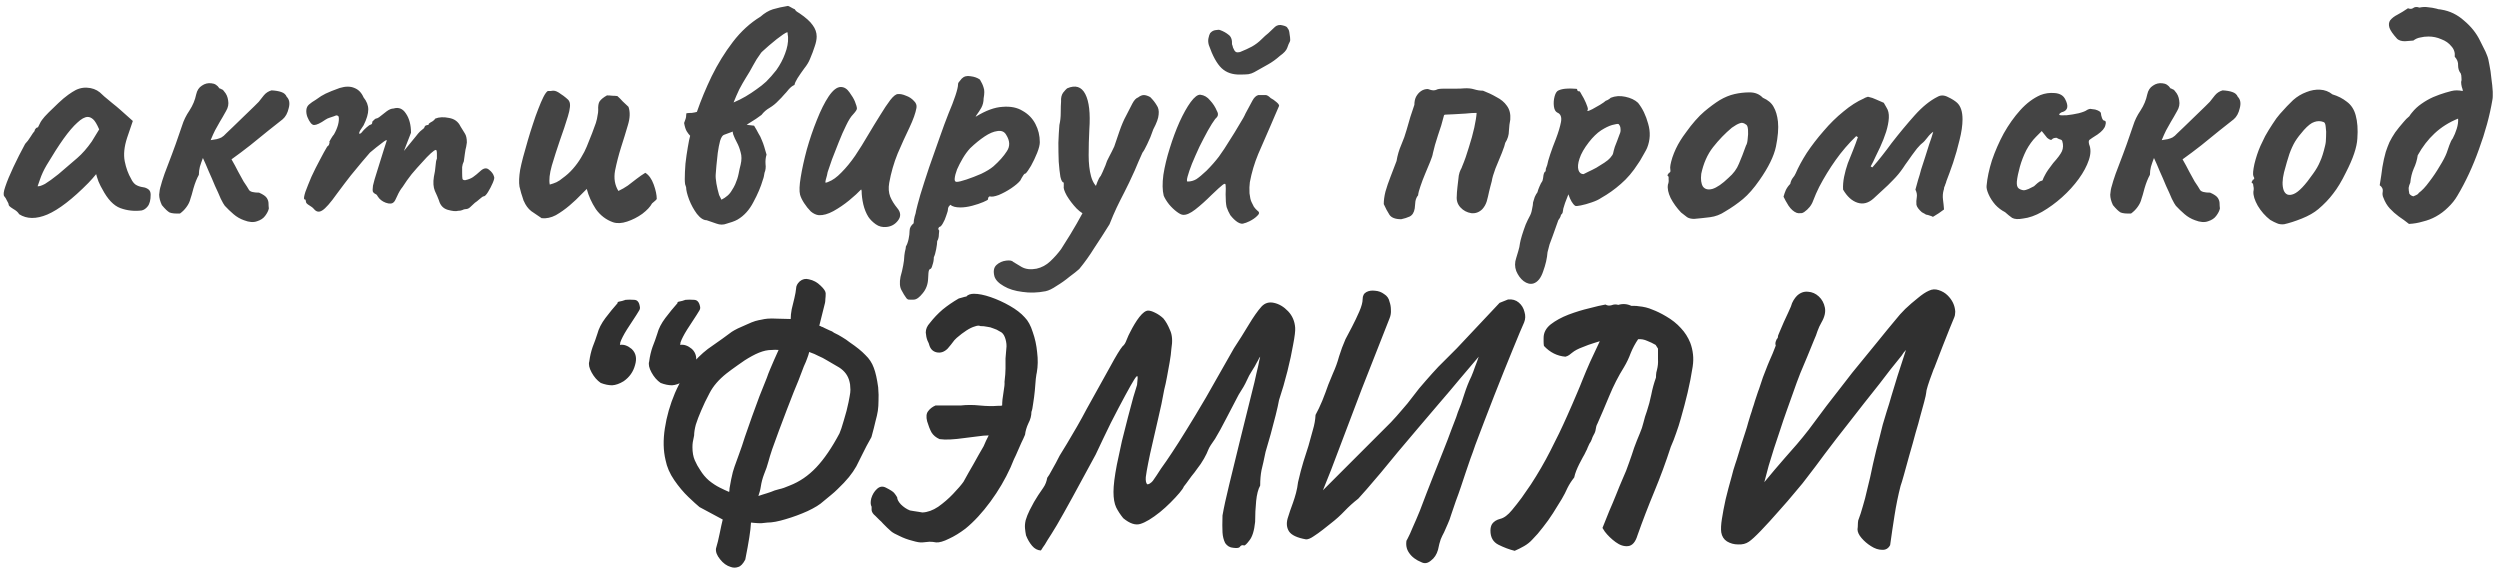 <?xml version="1.0" encoding="UTF-8"?> <svg xmlns="http://www.w3.org/2000/svg" width="226" height="52" viewBox="0 0 226 52" fill="none"><path d="M1.727 19.361C1.646 19.199 1.463 19.037 1.179 18.875C0.916 18.712 0.784 18.591 0.784 18.51C0.784 18.428 0.733 18.307 0.632 18.145C0.551 17.962 0.47 17.83 0.389 17.749C0.287 17.628 0.318 17.334 0.48 16.867C0.642 16.381 0.885 15.793 1.21 15.103C1.534 14.414 1.889 13.714 2.274 13.004C2.437 12.842 2.599 12.629 2.761 12.366C2.923 12.102 3.045 11.93 3.126 11.848C3.126 11.767 3.156 11.697 3.217 11.636C3.278 11.555 3.349 11.514 3.43 11.514L3.674 11.027C3.714 10.946 3.836 10.784 4.039 10.541C4.262 10.297 4.525 10.034 4.829 9.75C5.134 9.446 5.438 9.162 5.742 8.898C6.066 8.635 6.33 8.442 6.533 8.32C6.958 8.036 7.394 7.905 7.841 7.925C8.307 7.945 8.702 8.087 9.027 8.351C9.088 8.412 9.219 8.533 9.422 8.716C9.645 8.898 9.889 9.101 10.152 9.324C10.436 9.547 10.679 9.75 10.882 9.932L12.008 10.936L11.49 12.457C11.227 13.268 11.156 13.978 11.277 14.586C11.399 15.194 11.592 15.722 11.855 16.168C11.957 16.391 12.089 16.563 12.251 16.685C12.433 16.806 12.666 16.887 12.95 16.928C13.113 16.948 13.265 17.009 13.407 17.11C13.549 17.212 13.62 17.374 13.62 17.597C13.62 18.084 13.528 18.439 13.346 18.662C13.184 18.864 13.001 18.986 12.798 19.027C12.129 19.108 11.49 19.037 10.882 18.814C10.274 18.591 9.726 18.013 9.24 17.08C9.159 16.958 9.047 16.735 8.905 16.411C8.783 16.066 8.712 15.843 8.692 15.742C8.611 15.843 8.5 15.975 8.358 16.137C8.236 16.279 8.114 16.411 7.993 16.533C6.553 17.993 5.316 18.946 4.282 19.392C3.268 19.817 2.416 19.807 1.727 19.361ZM3.4 16.837C3.542 16.857 3.765 16.786 4.069 16.624C4.373 16.441 4.779 16.147 5.286 15.742C5.975 15.154 6.543 14.667 6.989 14.282C7.435 13.897 7.871 13.4 8.297 12.791L8.966 11.697C8.763 11.23 8.581 10.926 8.418 10.784C8.256 10.642 8.094 10.571 7.932 10.571C7.668 10.571 7.354 10.743 6.989 11.088C6.624 11.413 6.208 11.899 5.742 12.548C5.296 13.177 4.789 13.967 4.221 14.921C3.957 15.367 3.755 15.803 3.613 16.228C3.471 16.634 3.4 16.837 3.4 16.837ZM22.053 19.909C21.709 19.787 21.395 19.605 21.111 19.361C20.827 19.118 20.563 18.864 20.32 18.601C20.239 18.5 20.117 18.287 19.955 17.962C19.813 17.617 19.64 17.232 19.438 16.806C19.255 16.36 19.063 15.914 18.86 15.468C18.677 15.022 18.505 14.627 18.343 14.282C18.241 14.545 18.15 14.809 18.069 15.073C18.008 15.316 17.978 15.559 17.978 15.803C17.795 16.127 17.633 16.533 17.491 17.019C17.369 17.486 17.278 17.8 17.217 17.962C17.157 18.226 17.035 18.479 16.852 18.723C16.69 18.946 16.498 19.138 16.274 19.3C15.849 19.321 15.534 19.29 15.332 19.209C15.149 19.108 14.916 18.885 14.632 18.54C14.47 18.195 14.389 17.881 14.389 17.597C14.409 17.293 14.46 17.019 14.541 16.776C14.581 16.593 14.693 16.239 14.875 15.711C15.078 15.164 15.301 14.576 15.544 13.947C15.788 13.298 15.991 12.731 16.153 12.244C16.335 11.737 16.437 11.443 16.457 11.362C16.599 10.896 16.822 10.439 17.126 9.993C17.43 9.527 17.633 9.04 17.735 8.533C17.816 8.168 17.988 7.905 18.252 7.742C18.515 7.56 18.799 7.489 19.103 7.529C19.407 7.55 19.651 7.702 19.833 7.986C19.914 8.006 19.985 8.036 20.046 8.077C20.127 8.097 20.198 8.158 20.259 8.259C20.462 8.483 20.583 8.756 20.624 9.081C20.685 9.405 20.624 9.719 20.442 10.024C20.218 10.429 20.026 10.764 19.864 11.027C19.722 11.291 19.58 11.544 19.438 11.788C19.316 12.031 19.184 12.325 19.042 12.67C19.245 12.629 19.428 12.599 19.59 12.579C19.752 12.538 19.894 12.487 20.016 12.427C20.158 12.345 20.299 12.224 20.442 12.062C20.563 11.94 20.776 11.737 21.08 11.453C21.384 11.149 21.709 10.835 22.053 10.51C22.419 10.165 22.723 9.872 22.966 9.628C23.23 9.365 23.372 9.223 23.392 9.202C23.534 9.02 23.686 8.827 23.848 8.624C24.031 8.401 24.264 8.249 24.548 8.168C24.913 8.189 25.207 8.239 25.43 8.32C25.673 8.401 25.835 8.543 25.916 8.746C26.16 8.989 26.221 9.334 26.099 9.78C25.997 10.226 25.815 10.561 25.551 10.784C25.207 11.048 24.771 11.392 24.244 11.818C23.736 12.224 23.199 12.66 22.631 13.126C22.064 13.572 21.496 13.998 20.928 14.403C21.151 14.789 21.354 15.164 21.537 15.529C21.719 15.874 21.881 16.168 22.023 16.411C22.246 16.735 22.408 16.989 22.51 17.171C22.611 17.334 22.915 17.415 23.422 17.415C23.787 17.577 24.02 17.739 24.122 17.901C24.223 18.064 24.274 18.226 24.274 18.388C24.274 18.53 24.284 18.682 24.304 18.844C24.264 19.047 24.152 19.27 23.97 19.513C23.808 19.736 23.564 19.899 23.24 20C22.915 20.122 22.52 20.091 22.053 19.909ZM28.364 18.875C28.303 18.794 28.172 18.692 27.969 18.57C27.766 18.449 27.665 18.347 27.665 18.266C27.665 18.226 27.655 18.175 27.634 18.114C27.634 18.053 27.594 18.023 27.513 18.023C27.452 17.962 27.482 17.739 27.604 17.354C27.746 16.969 27.928 16.512 28.151 15.985C28.395 15.458 28.648 14.951 28.912 14.464C29.175 13.957 29.398 13.552 29.581 13.248C29.682 13.187 29.743 13.106 29.764 13.004C29.804 12.883 29.804 12.822 29.764 12.822C29.764 12.822 29.814 12.731 29.916 12.548C30.037 12.345 30.128 12.213 30.189 12.153C30.352 11.869 30.473 11.585 30.554 11.301C30.635 10.997 30.656 10.743 30.615 10.541C30.534 10.439 30.443 10.409 30.341 10.449C30.24 10.49 30.189 10.51 30.189 10.51C30.108 10.53 29.986 10.571 29.824 10.632C29.682 10.672 29.551 10.733 29.429 10.814C28.962 11.139 28.618 11.301 28.395 11.301C28.192 11.301 27.989 11.058 27.786 10.571C27.705 10.348 27.675 10.135 27.695 9.932C27.715 9.73 27.797 9.567 27.939 9.446C28.101 9.304 28.303 9.162 28.547 9.02C28.79 8.858 28.952 8.746 29.034 8.685C29.256 8.543 29.571 8.391 29.976 8.229C30.382 8.067 30.625 7.976 30.706 7.955C31.234 7.793 31.68 7.793 32.045 7.955C32.41 8.097 32.683 8.381 32.866 8.807C33.15 9.152 33.292 9.517 33.292 9.902C33.292 10.287 33.15 10.764 32.866 11.332L32.562 11.788C32.46 11.991 32.44 12.092 32.501 12.092C32.582 12.092 32.673 12.021 32.775 11.879C32.836 11.798 32.957 11.676 33.14 11.514C33.322 11.352 33.444 11.271 33.505 11.271C33.505 11.271 33.525 11.261 33.566 11.24C33.626 11.22 33.657 11.139 33.657 10.997C33.718 10.936 33.778 10.875 33.839 10.814C33.92 10.754 33.961 10.723 33.961 10.723C34.042 10.723 34.143 10.683 34.265 10.601C34.407 10.5 34.64 10.318 34.965 10.054C35.188 9.892 35.39 9.811 35.573 9.811C36.039 9.669 36.414 9.821 36.698 10.267C37.002 10.713 37.154 11.291 37.154 12.001L36.516 13.643L37.611 12.305C37.732 12.143 37.854 12.001 37.976 11.879C38.118 11.757 38.239 11.656 38.341 11.575C38.381 11.433 38.442 11.352 38.523 11.332C38.604 11.311 38.645 11.301 38.645 11.301C38.645 11.301 38.665 11.301 38.706 11.301C38.746 11.281 38.767 11.24 38.767 11.179C38.868 11.098 38.98 11.027 39.101 10.966C39.223 10.885 39.304 10.804 39.344 10.723C39.689 10.581 40.105 10.561 40.592 10.662C41.078 10.743 41.423 10.997 41.626 11.423C41.768 11.666 41.899 11.879 42.021 12.062C42.143 12.244 42.204 12.518 42.204 12.883C42.163 13.187 42.123 13.4 42.082 13.521C42.062 13.643 42.041 13.775 42.021 13.917C42.001 14.039 41.97 14.261 41.93 14.586C41.849 14.748 41.798 14.921 41.778 15.103C41.778 15.286 41.778 15.458 41.778 15.62C41.778 15.884 41.788 16.066 41.808 16.168C41.828 16.249 41.91 16.289 42.051 16.289C42.335 16.228 42.569 16.137 42.751 16.015C42.954 15.874 43.177 15.691 43.42 15.468C43.724 15.184 43.988 15.144 44.211 15.346C44.454 15.529 44.606 15.742 44.667 15.985C44.708 16.066 44.667 16.249 44.546 16.533C44.424 16.817 44.282 17.09 44.12 17.354C43.958 17.617 43.826 17.749 43.724 17.749C43.663 17.749 43.542 17.83 43.359 17.993C43.177 18.155 43.035 18.266 42.934 18.327C42.792 18.469 42.65 18.601 42.508 18.723C42.386 18.844 42.244 18.905 42.082 18.905C42.001 18.905 41.899 18.935 41.778 18.996C41.676 19.037 41.555 19.057 41.413 19.057C41.21 19.118 40.896 19.087 40.47 18.966C40.064 18.844 39.801 18.56 39.679 18.114C39.598 17.891 39.476 17.607 39.314 17.263C39.172 16.918 39.142 16.492 39.223 15.985C39.304 15.62 39.355 15.286 39.375 14.981C39.395 14.677 39.436 14.464 39.496 14.343C39.496 14.282 39.496 14.14 39.496 13.917C39.496 13.674 39.466 13.552 39.405 13.552C39.324 13.552 39.172 13.653 38.949 13.856C38.726 14.059 38.462 14.332 38.158 14.677C37.854 15.002 37.54 15.357 37.215 15.742C36.911 16.127 36.638 16.512 36.394 16.898C36.212 17.121 36.049 17.394 35.907 17.719C35.766 18.043 35.664 18.226 35.603 18.266C35.461 18.428 35.218 18.449 34.873 18.327C34.549 18.206 34.306 18.013 34.143 17.749C34.083 17.628 34.012 17.557 33.93 17.536C33.849 17.496 33.778 17.435 33.718 17.354C33.677 17.252 33.677 17.06 33.718 16.776C33.778 16.492 33.91 16.036 34.113 15.407C34.336 14.718 34.529 14.099 34.691 13.552C34.873 12.984 34.965 12.7 34.965 12.7C34.965 12.619 34.812 12.7 34.508 12.944C34.204 13.167 33.849 13.45 33.444 13.795C33.261 14.018 33.018 14.302 32.714 14.647C32.43 14.992 32.095 15.397 31.71 15.863C31.345 16.33 30.929 16.877 30.463 17.506C29.875 18.337 29.429 18.844 29.125 19.027C28.841 19.209 28.587 19.159 28.364 18.875ZM55.417 20.091C54.788 19.868 54.271 19.473 53.865 18.905C53.48 18.317 53.206 17.709 53.044 17.08C52.963 17.161 52.882 17.242 52.801 17.323C52.74 17.384 52.659 17.465 52.557 17.567C52.253 17.891 51.898 18.226 51.493 18.57C51.087 18.915 50.672 19.209 50.246 19.453C49.82 19.676 49.394 19.767 48.968 19.726C48.644 19.503 48.33 19.29 48.026 19.087C47.742 18.864 47.519 18.56 47.356 18.175C47.356 18.155 47.346 18.145 47.326 18.145C47.326 18.145 47.326 18.134 47.326 18.114C47.164 17.648 47.042 17.232 46.961 16.867C46.9 16.482 46.92 15.975 47.022 15.346C47.144 14.718 47.377 13.826 47.721 12.67C47.863 12.183 48.015 11.697 48.178 11.21C48.34 10.703 48.502 10.247 48.664 9.841C48.827 9.415 48.979 9.06 49.121 8.777C49.263 8.493 49.394 8.31 49.516 8.229C49.617 8.229 49.709 8.229 49.79 8.229C49.871 8.209 49.952 8.199 50.033 8.199C50.215 8.199 50.439 8.3 50.702 8.503C50.864 8.604 51.017 8.716 51.158 8.837C51.321 8.959 51.422 9.071 51.463 9.172C51.584 9.395 51.544 9.841 51.341 10.51C51.138 11.179 50.895 11.909 50.611 12.7C50.347 13.471 50.104 14.231 49.881 14.981C49.678 15.711 49.617 16.279 49.699 16.685C49.922 16.624 50.124 16.553 50.307 16.472C50.51 16.37 50.692 16.249 50.854 16.107C51.199 15.863 51.513 15.58 51.797 15.255C52.081 14.931 52.324 14.596 52.527 14.251C52.75 13.886 52.922 13.552 53.044 13.248C53.227 12.781 53.389 12.376 53.531 12.031C53.673 11.666 53.784 11.362 53.865 11.119C53.947 10.855 53.997 10.632 54.017 10.449C54.058 10.267 54.078 10.105 54.078 9.963C54.058 9.598 54.099 9.334 54.2 9.172C54.322 8.989 54.545 8.807 54.869 8.624C55.031 8.624 55.194 8.635 55.356 8.655C55.518 8.655 55.67 8.665 55.812 8.685C55.974 8.827 56.136 8.989 56.299 9.172C56.481 9.334 56.654 9.496 56.816 9.659C56.978 10.125 56.958 10.683 56.755 11.332C56.572 11.96 56.37 12.619 56.147 13.309C55.924 14.018 55.741 14.728 55.599 15.438C55.477 16.127 55.579 16.735 55.903 17.263C56.207 17.121 56.491 16.958 56.755 16.776C57.019 16.573 57.282 16.37 57.546 16.168C57.809 15.965 58.073 15.782 58.337 15.62C58.661 15.823 58.914 16.178 59.097 16.685C59.279 17.192 59.371 17.628 59.371 17.993C59.31 18.074 59.239 18.145 59.158 18.206C59.097 18.266 59.026 18.327 58.945 18.388C58.783 18.692 58.489 19.006 58.063 19.331C57.637 19.635 57.181 19.868 56.694 20.03C56.207 20.193 55.782 20.213 55.417 20.091ZM66.314 9.263C66.699 9.101 67.064 8.918 67.409 8.716C67.754 8.513 68.078 8.3 68.382 8.077C68.707 7.854 69.001 7.621 69.264 7.377C69.427 7.215 69.579 7.053 69.721 6.891C69.883 6.708 70.035 6.526 70.177 6.343C70.522 5.857 70.785 5.36 70.968 4.853C71.171 4.326 71.262 3.839 71.241 3.393C71.241 3.292 71.231 3.21 71.211 3.15C71.211 3.068 71.201 2.987 71.181 2.906C71.1 2.927 70.968 2.998 70.785 3.119C70.623 3.241 70.43 3.383 70.207 3.545C69.984 3.728 69.751 3.92 69.508 4.123C69.285 4.326 69.092 4.498 68.93 4.64C68.889 4.681 68.849 4.721 68.808 4.762C68.788 4.782 68.768 4.812 68.747 4.853C68.504 5.177 68.281 5.532 68.078 5.917C67.875 6.303 67.662 6.668 67.439 7.012C67.237 7.337 67.034 7.692 66.831 8.077C66.649 8.462 66.476 8.858 66.314 9.263ZM66.375 11.453C66.436 11.413 66.497 11.382 66.557 11.362C66.618 11.321 66.699 11.291 66.801 11.271C67.085 11.23 67.368 11.24 67.652 11.301C67.936 11.342 68.109 11.362 68.169 11.362C68.332 11.626 68.463 11.859 68.565 12.062C68.686 12.244 68.788 12.447 68.869 12.67C68.95 12.852 69.021 13.045 69.082 13.248C69.143 13.45 69.214 13.694 69.295 13.978C69.214 14.241 69.183 14.525 69.204 14.829C69.244 15.113 69.214 15.377 69.112 15.62C69.092 15.722 69.072 15.833 69.052 15.955C69.031 16.056 69.001 16.157 68.96 16.259C68.778 16.887 68.494 17.557 68.109 18.266C67.744 18.976 67.267 19.503 66.679 19.848C66.537 19.929 66.375 20 66.192 20.061C66.01 20.122 65.848 20.172 65.706 20.213C65.402 20.335 65.087 20.335 64.763 20.213C64.459 20.111 64.165 20.01 63.881 19.909C63.597 19.909 63.303 19.716 62.999 19.331C62.715 18.946 62.482 18.52 62.299 18.053C62.117 17.567 62.025 17.192 62.025 16.928C62.005 16.867 61.975 16.776 61.934 16.654C61.914 16.512 61.904 16.36 61.904 16.198C61.904 15.793 61.924 15.326 61.965 14.799C62.025 14.272 62.096 13.775 62.178 13.309C62.259 12.822 62.33 12.477 62.39 12.274C62.289 12.173 62.188 12.041 62.086 11.879C61.985 11.717 61.904 11.463 61.843 11.119C61.965 10.814 62.025 10.612 62.025 10.51C62.025 10.409 62.036 10.318 62.056 10.236C62.218 10.216 62.38 10.206 62.542 10.206C62.705 10.186 62.857 10.155 62.999 10.115C63.364 9.06 63.81 7.986 64.337 6.891C64.885 5.776 65.523 4.741 66.253 3.788C66.983 2.835 67.815 2.075 68.747 1.507C69.112 1.183 69.487 0.96 69.873 0.838C70.278 0.716 70.734 0.615 71.241 0.534C71.343 0.574 71.444 0.625 71.546 0.686C71.647 0.747 71.748 0.797 71.85 0.838C71.89 0.919 71.951 0.99 72.032 1.051C72.113 1.112 72.195 1.162 72.276 1.203C72.843 1.588 73.239 1.943 73.462 2.268C73.705 2.592 73.827 2.937 73.827 3.302C73.827 3.565 73.766 3.869 73.644 4.214C73.543 4.539 73.401 4.914 73.219 5.34C73.117 5.603 72.945 5.887 72.701 6.191C72.478 6.495 72.276 6.789 72.093 7.073C72.032 7.195 71.971 7.306 71.911 7.408C71.87 7.489 71.84 7.58 71.819 7.682C71.657 7.742 71.485 7.874 71.302 8.077C71.14 8.28 70.998 8.442 70.876 8.564C70.795 8.645 70.714 8.736 70.633 8.837C70.552 8.918 70.461 9.01 70.359 9.111C70.136 9.354 69.873 9.567 69.569 9.75C69.285 9.912 69.041 10.125 68.839 10.389C68.514 10.632 68.2 10.845 67.896 11.027C67.612 11.21 67.328 11.382 67.044 11.544C66.801 11.666 66.547 11.778 66.284 11.879C66.02 11.98 65.746 12.082 65.462 12.183C65.32 12.224 65.199 12.406 65.097 12.731C65.016 13.035 64.945 13.4 64.885 13.826C64.844 14.231 64.803 14.616 64.763 14.981C64.743 15.326 64.722 15.58 64.702 15.742C64.682 15.945 64.702 16.228 64.763 16.593C64.824 16.938 64.905 17.283 65.006 17.628C65.047 17.709 65.087 17.79 65.128 17.871C65.168 17.932 65.199 17.993 65.219 18.053C65.422 17.952 65.604 17.83 65.767 17.688C65.929 17.547 66.061 17.384 66.162 17.202C66.284 17.019 66.385 16.837 66.466 16.654C66.608 16.33 66.71 16.015 66.77 15.711C66.831 15.387 66.892 15.113 66.953 14.89C67.054 14.464 67.054 14.089 66.953 13.765C66.872 13.44 66.76 13.146 66.618 12.883C66.476 12.619 66.365 12.376 66.284 12.153C66.203 11.909 66.233 11.676 66.375 11.453ZM80.142 20.517C79.777 20.558 79.453 20.477 79.169 20.274C78.885 20.071 78.662 19.848 78.5 19.605C78.297 19.28 78.145 18.905 78.043 18.479C77.942 18.033 77.891 17.617 77.891 17.232C77.891 17.212 77.881 17.192 77.861 17.171C77.861 17.151 77.861 17.141 77.861 17.141C77.861 17.121 77.851 17.121 77.831 17.141C77.587 17.404 77.232 17.729 76.766 18.114C76.32 18.479 75.843 18.804 75.336 19.087C74.85 19.351 74.414 19.473 74.028 19.453C73.785 19.432 73.542 19.321 73.299 19.118C73.076 18.895 72.873 18.641 72.69 18.358C72.508 18.074 72.386 17.82 72.325 17.597C72.244 17.273 72.264 16.745 72.386 16.015C72.508 15.265 72.69 14.434 72.934 13.521C73.197 12.589 73.501 11.697 73.846 10.845C74.191 9.973 74.546 9.263 74.911 8.716C75.296 8.148 75.661 7.864 76.006 7.864C76.31 7.864 76.573 8.026 76.796 8.351C77.019 8.655 77.182 8.929 77.283 9.172C77.405 9.476 77.466 9.689 77.466 9.811C77.466 9.912 77.354 10.084 77.131 10.328C76.928 10.53 76.715 10.865 76.492 11.332C76.269 11.778 76.046 12.284 75.823 12.852C75.6 13.4 75.397 13.917 75.215 14.403C75.052 14.89 74.921 15.275 74.819 15.559C74.779 15.782 74.738 15.955 74.698 16.076C74.657 16.198 74.627 16.34 74.606 16.502C74.647 16.502 74.688 16.502 74.728 16.502C74.789 16.482 74.84 16.462 74.88 16.441C75.265 16.299 75.661 16.015 76.066 15.59C76.492 15.164 76.908 14.657 77.313 14.069C77.719 13.461 78.104 12.842 78.469 12.213C78.855 11.565 79.219 10.966 79.564 10.419C79.909 9.851 80.213 9.395 80.477 9.05C80.761 8.685 80.994 8.503 81.176 8.503C81.379 8.483 81.622 8.533 81.906 8.655C82.19 8.756 82.423 8.908 82.606 9.111C82.809 9.294 82.89 9.507 82.849 9.75C82.768 10.216 82.555 10.814 82.21 11.544C81.866 12.254 81.511 13.035 81.146 13.886C80.801 14.738 80.548 15.62 80.385 16.533C80.304 16.999 80.335 17.415 80.477 17.78C80.619 18.124 80.832 18.469 81.115 18.814C81.44 19.199 81.46 19.574 81.176 19.939C80.913 20.284 80.568 20.477 80.142 20.517ZM82.593 27.087C82.512 27.087 82.39 27.087 82.228 27.087C82.086 27.107 81.964 27.026 81.863 26.844C81.782 26.742 81.66 26.539 81.498 26.235C81.336 25.951 81.305 25.546 81.407 25.019C81.508 24.674 81.589 24.329 81.65 23.985C81.711 23.66 81.741 23.417 81.741 23.255C81.741 23.173 81.762 23.011 81.802 22.768C81.863 22.545 81.893 22.383 81.893 22.281C81.995 22.119 82.076 21.896 82.137 21.612C82.198 21.328 82.228 21.075 82.228 20.852C82.228 20.608 82.35 20.385 82.593 20.183C82.593 20.02 82.623 19.817 82.684 19.574C82.765 19.331 82.806 19.169 82.806 19.087C82.867 18.804 82.999 18.307 83.201 17.597C83.424 16.867 83.688 16.046 83.992 15.133C84.317 14.221 84.631 13.329 84.935 12.457C85.239 11.585 85.513 10.845 85.756 10.236C85.999 9.669 86.202 9.142 86.365 8.655C86.527 8.168 86.608 7.824 86.608 7.621C86.608 7.54 86.628 7.479 86.669 7.438C86.709 7.377 86.8 7.266 86.942 7.104C87.145 6.901 87.409 6.83 87.733 6.891C88.078 6.931 88.362 7.033 88.585 7.195C88.747 7.459 88.859 7.702 88.919 7.925C89.001 8.128 89.001 8.452 88.919 8.898C88.919 9.202 88.849 9.486 88.707 9.75C88.565 9.993 88.433 10.196 88.311 10.358C88.21 10.5 88.179 10.561 88.22 10.541C89.112 9.993 89.913 9.699 90.623 9.659C91.353 9.598 91.961 9.719 92.448 10.024C92.955 10.307 93.34 10.703 93.603 11.21C93.867 11.717 93.999 12.264 93.999 12.852C93.999 13.096 93.918 13.42 93.756 13.826C93.593 14.231 93.411 14.616 93.208 14.981C93.005 15.326 92.843 15.559 92.722 15.681C92.64 15.681 92.559 15.752 92.478 15.894C92.397 16.015 92.316 16.157 92.235 16.32C92.073 16.523 91.799 16.756 91.414 17.019C91.049 17.263 90.673 17.465 90.288 17.628C89.903 17.77 89.629 17.81 89.467 17.749C89.467 17.749 89.436 17.77 89.376 17.81C89.335 17.851 89.315 17.922 89.315 18.023C89.315 18.064 89.173 18.145 88.889 18.266C88.605 18.388 88.271 18.5 87.885 18.601C87.5 18.702 87.145 18.753 86.821 18.753C86.395 18.753 86.091 18.672 85.908 18.51C85.868 18.55 85.817 18.611 85.756 18.692C85.716 18.773 85.695 18.844 85.695 18.905C85.695 19.027 85.645 19.219 85.543 19.483C85.462 19.747 85.361 19.98 85.239 20.183C85.118 20.405 85.006 20.517 84.905 20.517C84.905 20.517 84.884 20.547 84.844 20.608C84.803 20.669 84.823 20.75 84.905 20.852C84.905 20.852 84.894 20.963 84.874 21.186C84.874 21.43 84.823 21.632 84.722 21.794C84.722 21.957 84.692 22.2 84.631 22.524C84.57 22.849 84.499 23.092 84.418 23.255C84.418 23.498 84.377 23.731 84.296 23.954C84.235 24.197 84.165 24.319 84.083 24.319C84.002 24.339 83.951 24.461 83.931 24.684C83.911 24.927 83.901 25.1 83.901 25.201C83.881 25.708 83.718 26.144 83.414 26.509C83.11 26.894 82.836 27.087 82.593 27.087ZM86.486 16.441C86.648 16.441 86.942 16.37 87.368 16.228C87.794 16.087 88.24 15.914 88.707 15.711C89.173 15.488 89.538 15.265 89.802 15.042C90.329 14.576 90.734 14.12 91.018 13.674C91.322 13.227 91.302 12.731 90.957 12.183C90.795 11.899 90.531 11.788 90.166 11.848C89.822 11.889 89.436 12.051 89.011 12.335C88.585 12.619 88.149 12.974 87.703 13.4C87.46 13.663 87.237 13.967 87.034 14.312C86.831 14.657 86.659 14.992 86.517 15.316C86.395 15.64 86.324 15.914 86.304 16.137C86.283 16.34 86.344 16.441 86.486 16.441ZM94.522 26.326C93.792 26.468 93.092 26.489 92.423 26.387C91.754 26.306 91.196 26.134 90.75 25.87C90.284 25.607 90 25.313 89.898 24.988C89.777 24.522 89.838 24.177 90.081 23.954C90.324 23.731 90.618 23.599 90.963 23.559C91.287 23.518 91.5 23.559 91.602 23.68C91.764 23.782 92.017 23.934 92.362 24.137C92.727 24.339 93.173 24.39 93.701 24.289C94.167 24.187 94.582 23.964 94.948 23.619C95.312 23.275 95.637 22.91 95.921 22.524C96.083 22.281 96.357 21.845 96.742 21.217C97.127 20.588 97.523 19.899 97.928 19.148C98.354 18.378 98.709 17.668 98.993 17.019C99.054 16.857 99.125 16.664 99.206 16.441C99.287 16.218 99.388 16.036 99.51 15.894C99.632 15.65 99.733 15.428 99.814 15.225C99.915 15.002 99.976 14.85 99.996 14.768C100.017 14.667 100.108 14.464 100.27 14.16C100.433 13.856 100.585 13.552 100.727 13.248C100.828 12.944 100.98 12.497 101.183 11.909C101.386 11.321 101.588 10.845 101.791 10.48C102.034 10.014 102.227 9.638 102.369 9.354C102.531 9.05 102.704 8.868 102.886 8.807C103.069 8.665 103.241 8.594 103.403 8.594C103.565 8.594 103.758 8.655 103.981 8.777C104.224 9.02 104.417 9.263 104.559 9.507C104.721 9.73 104.782 10.014 104.741 10.358C104.721 10.683 104.559 11.129 104.255 11.697C104.093 12.183 103.91 12.629 103.707 13.035C103.525 13.42 103.383 13.674 103.281 13.795C103.18 14.039 103.058 14.312 102.916 14.616C102.795 14.9 102.683 15.164 102.582 15.407C102.217 16.218 101.903 16.877 101.639 17.384C101.375 17.891 101.142 18.358 100.939 18.783C100.737 19.209 100.524 19.706 100.301 20.274C99.834 21.024 99.378 21.734 98.932 22.403C98.506 23.092 98.05 23.731 97.563 24.319C97.361 24.502 97.067 24.735 96.681 25.019C96.316 25.323 95.931 25.596 95.525 25.84C95.14 26.103 94.806 26.266 94.522 26.326ZM98.324 19.453C98.019 19.412 97.685 19.209 97.32 18.844C96.975 18.479 96.681 18.094 96.438 17.688C96.215 17.283 96.124 16.999 96.164 16.837C96.164 16.735 96.164 16.654 96.164 16.593C96.164 16.533 96.164 16.502 96.164 16.502C96.043 16.502 95.941 16.33 95.86 15.985C95.799 15.62 95.749 15.164 95.708 14.616C95.688 14.069 95.677 13.501 95.677 12.913C95.698 12.325 95.728 11.788 95.769 11.301C95.85 10.956 95.89 10.581 95.89 10.176C95.89 9.75 95.9 9.415 95.921 9.172C95.9 8.848 95.961 8.584 96.103 8.381C96.266 8.178 96.387 8.047 96.468 7.986C97.219 7.661 97.766 7.834 98.111 8.503C98.456 9.172 98.577 10.236 98.476 11.697C98.435 12.508 98.415 13.288 98.415 14.039C98.415 14.768 98.486 15.397 98.628 15.924C98.77 16.451 99.013 16.827 99.358 17.05C99.5 17.131 99.55 17.303 99.51 17.567C99.469 17.83 99.378 18.114 99.236 18.418C99.094 18.702 98.932 18.956 98.749 19.179C98.587 19.381 98.445 19.473 98.324 19.453ZM112.469 20.183C112.327 20.264 112.134 20.233 111.891 20.091C111.668 19.949 111.445 19.736 111.222 19.453C111.08 19.209 110.968 18.966 110.887 18.723C110.826 18.459 110.796 18.074 110.796 17.567C110.816 17.161 110.816 16.887 110.796 16.745C110.796 16.583 110.705 16.573 110.522 16.715C110.36 16.837 110.025 17.141 109.518 17.628C109.011 18.134 108.525 18.57 108.058 18.935C107.612 19.28 107.247 19.442 106.963 19.422C106.822 19.422 106.629 19.331 106.386 19.148C106.142 18.966 105.909 18.743 105.686 18.479C105.463 18.195 105.301 17.932 105.199 17.688C105.078 17.202 105.068 16.573 105.169 15.803C105.291 15.032 105.483 14.231 105.747 13.4C106.01 12.548 106.304 11.757 106.629 11.027C106.974 10.277 107.308 9.679 107.633 9.233C107.977 8.766 108.271 8.543 108.515 8.564C108.859 8.604 109.153 8.777 109.397 9.081C109.66 9.365 109.863 9.679 110.005 10.024C110.086 10.165 110.117 10.287 110.096 10.389C110.096 10.49 110.015 10.612 109.853 10.754C109.67 10.997 109.447 11.352 109.184 11.818C108.94 12.264 108.687 12.751 108.423 13.278C108.18 13.805 107.957 14.312 107.754 14.799C107.572 15.265 107.44 15.65 107.359 15.955C107.278 16.259 107.278 16.411 107.359 16.411C107.643 16.411 107.906 16.34 108.15 16.198C108.393 16.036 108.697 15.782 109.062 15.438C109.488 15.012 109.863 14.586 110.188 14.16C110.512 13.714 110.847 13.207 111.191 12.639C111.455 12.234 111.729 11.788 112.012 11.301C112.317 10.814 112.509 10.47 112.59 10.267C112.874 9.74 113.087 9.344 113.229 9.081C113.371 8.817 113.543 8.655 113.746 8.594C113.848 8.594 113.99 8.594 114.172 8.594C114.354 8.594 114.446 8.594 114.446 8.594C114.567 8.614 114.709 8.706 114.872 8.868C115.034 8.949 115.196 9.06 115.358 9.202C115.541 9.344 115.632 9.466 115.632 9.567C115.551 9.77 115.419 10.074 115.237 10.48C115.074 10.865 114.953 11.149 114.872 11.332C114.486 12.203 114.111 13.065 113.746 13.917C113.401 14.748 113.148 15.6 112.986 16.472C112.945 16.756 112.935 17.09 112.955 17.476C112.996 17.84 113.057 18.104 113.138 18.266C113.199 18.388 113.27 18.53 113.351 18.692C113.452 18.834 113.564 18.956 113.685 19.057C113.868 19.179 113.858 19.331 113.655 19.513C113.472 19.696 113.239 19.858 112.955 20C112.692 20.122 112.53 20.183 112.469 20.183ZM112.134 6.739C111.424 6.759 110.857 6.566 110.431 6.161C110.005 5.755 109.62 5.056 109.275 4.062C109.214 3.839 109.204 3.636 109.245 3.454C109.285 3.251 109.336 3.099 109.397 2.998C109.539 2.835 109.701 2.744 109.883 2.724C110.086 2.683 110.228 2.683 110.309 2.724C110.593 2.825 110.847 2.967 111.07 3.15C111.293 3.312 111.394 3.596 111.374 4.001C111.414 4.103 111.445 4.204 111.465 4.305C111.506 4.387 111.536 4.447 111.556 4.488C111.617 4.63 111.708 4.711 111.83 4.731C111.952 4.731 112.043 4.721 112.104 4.701C112.509 4.539 112.864 4.376 113.168 4.214C113.493 4.032 113.787 3.809 114.05 3.545C114.273 3.322 114.476 3.139 114.659 2.998C114.841 2.835 115.034 2.653 115.237 2.45L115.267 2.42C115.47 2.257 115.703 2.217 115.967 2.298C116.23 2.359 116.372 2.44 116.392 2.541C116.494 2.643 116.555 2.815 116.575 3.058C116.615 3.281 116.636 3.474 116.636 3.636L116.605 3.758C116.524 3.9 116.443 4.093 116.362 4.336C116.281 4.559 116.068 4.792 115.723 5.035C115.358 5.36 114.993 5.623 114.628 5.826C114.263 6.029 113.848 6.262 113.381 6.526C113.239 6.607 113.067 6.668 112.864 6.708C112.661 6.729 112.418 6.739 112.134 6.739ZM126.674 19.817C126.147 19.817 125.792 19.686 125.61 19.422C125.427 19.138 125.255 18.814 125.092 18.449C125.092 18.104 125.143 17.729 125.245 17.323C125.366 16.898 125.518 16.451 125.701 15.985C125.883 15.498 126.066 15.022 126.248 14.556C126.329 14.049 126.471 13.562 126.674 13.096C126.877 12.629 127.039 12.173 127.161 11.727C127.282 11.321 127.394 10.936 127.495 10.571C127.617 10.186 127.739 9.821 127.86 9.476C127.86 9.192 127.911 8.949 128.012 8.746C128.134 8.523 128.286 8.351 128.469 8.229C128.651 8.107 128.854 8.047 129.077 8.047C129.3 8.128 129.462 8.168 129.564 8.168C129.685 8.168 129.787 8.148 129.868 8.107C129.969 8.047 130.182 8.016 130.507 8.016C130.831 8.016 131.176 8.016 131.541 8.016C131.906 8.016 132.179 8.006 132.362 7.986C132.707 7.965 133.011 7.996 133.274 8.077C133.538 8.158 133.802 8.199 134.065 8.199C134.491 8.361 134.897 8.553 135.282 8.777C135.687 8.979 136.002 9.243 136.225 9.567C136.468 9.892 136.569 10.307 136.529 10.814C136.468 11.098 136.427 11.433 136.407 11.818C136.407 12.203 136.296 12.568 136.073 12.913C136.052 13.055 135.951 13.359 135.768 13.826C135.586 14.272 135.393 14.738 135.191 15.225C135.008 15.711 134.897 16.097 134.856 16.381C134.815 16.523 134.775 16.674 134.734 16.837C134.694 16.999 134.653 17.161 134.613 17.323C134.552 17.628 134.481 17.922 134.4 18.206C134.319 18.469 134.187 18.702 134.004 18.905C133.72 19.189 133.386 19.311 133.001 19.27C132.615 19.209 132.291 19.037 132.027 18.753C131.764 18.469 131.652 18.124 131.693 17.719C131.693 17.536 131.713 17.263 131.754 16.898C131.794 16.533 131.835 16.188 131.875 15.863C131.916 15.661 131.966 15.498 132.027 15.377C132.108 15.235 132.159 15.123 132.179 15.042C132.402 14.515 132.605 13.937 132.788 13.309C132.99 12.68 133.153 12.092 133.274 11.544C133.396 10.977 133.467 10.53 133.487 10.206C133.203 10.206 132.869 10.226 132.484 10.267C132.119 10.287 131.774 10.307 131.449 10.328C131.145 10.348 130.922 10.358 130.78 10.358C130.659 10.358 130.588 10.368 130.567 10.389C130.547 10.389 130.527 10.439 130.507 10.541C130.385 11.048 130.212 11.615 129.989 12.244C129.787 12.852 129.635 13.39 129.533 13.856C129.513 14.018 129.432 14.272 129.29 14.616C129.148 14.941 128.996 15.306 128.834 15.711C128.671 16.097 128.529 16.472 128.408 16.837C128.286 17.181 128.215 17.455 128.195 17.658C128.073 17.8 127.992 17.982 127.952 18.206C127.931 18.428 127.911 18.641 127.891 18.844C127.83 19.209 127.678 19.453 127.434 19.574C127.211 19.676 126.958 19.757 126.674 19.817ZM138.619 25.627C138.335 25.708 138.041 25.637 137.737 25.414C137.453 25.191 137.23 24.887 137.068 24.502C136.926 24.116 136.926 23.721 137.068 23.315C137.108 23.194 137.169 22.991 137.25 22.707C137.331 22.443 137.382 22.21 137.402 22.007C137.422 21.866 137.483 21.622 137.585 21.277C137.686 20.953 137.798 20.629 137.919 20.304C138.061 19.98 138.173 19.747 138.254 19.605C138.375 19.402 138.457 19.169 138.497 18.905C138.558 18.641 138.588 18.439 138.588 18.297C138.629 18.155 138.68 17.993 138.74 17.81C138.822 17.628 138.903 17.486 138.984 17.384C139.024 17.222 139.085 17.05 139.166 16.867C139.247 16.664 139.339 16.492 139.44 16.35C139.481 16.208 139.511 16.036 139.531 15.833C139.572 15.63 139.633 15.519 139.714 15.498C139.734 15.417 139.744 15.336 139.744 15.255C139.764 15.174 139.805 15.062 139.866 14.921C139.906 14.697 139.998 14.373 140.14 13.947C140.281 13.521 140.454 13.055 140.657 12.548C140.88 11.96 141.032 11.453 141.113 11.027C141.194 10.581 141.082 10.297 140.778 10.176C140.616 10.095 140.515 9.912 140.474 9.628C140.434 9.324 140.454 9.02 140.535 8.716C140.616 8.412 140.738 8.229 140.9 8.168C141.082 8.087 141.305 8.036 141.569 8.016C141.833 7.996 142.066 7.996 142.269 8.016C142.492 8.016 142.593 8.036 142.573 8.077C142.573 8.178 142.623 8.239 142.725 8.259C142.765 8.199 142.847 8.29 142.968 8.533C143.11 8.756 143.242 9.01 143.364 9.294C143.485 9.578 143.546 9.77 143.546 9.872C143.506 9.953 143.485 10.003 143.485 10.024C143.485 10.024 143.526 10.024 143.607 10.024C143.607 10.024 143.718 9.973 143.942 9.872C144.165 9.75 144.398 9.618 144.641 9.476C144.905 9.314 145.077 9.192 145.158 9.111C145.158 9.111 145.209 9.091 145.31 9.05C145.432 8.989 145.533 8.918 145.614 8.837C146.02 8.675 146.456 8.645 146.922 8.746C147.409 8.848 147.794 9.03 148.078 9.294C148.484 9.801 148.788 10.429 148.991 11.179C149.214 11.93 149.183 12.66 148.899 13.369C148.859 13.471 148.768 13.643 148.626 13.886C148.504 14.11 148.382 14.322 148.261 14.525C148.139 14.708 148.078 14.799 148.078 14.799C147.612 15.529 147.095 16.137 146.527 16.624C145.979 17.11 145.381 17.536 144.732 17.901C144.53 18.043 144.246 18.175 143.881 18.297C143.536 18.418 143.212 18.51 142.907 18.57C142.623 18.631 142.451 18.641 142.39 18.601C142.167 18.439 141.964 18.094 141.782 17.567C141.681 17.83 141.579 18.094 141.478 18.358C141.397 18.601 141.346 18.763 141.326 18.844C141.305 18.986 141.285 19.108 141.265 19.209C141.245 19.29 141.194 19.361 141.113 19.422C141.113 19.422 141.103 19.463 141.082 19.544C141.062 19.625 140.991 19.747 140.87 19.909C140.667 20.497 140.505 20.953 140.383 21.277C140.261 21.622 140.16 21.896 140.079 22.099C140.018 22.322 139.957 22.555 139.896 22.798C139.856 23.346 139.724 23.924 139.501 24.532C139.298 25.14 139.004 25.505 138.619 25.627ZM143.151 15.742C143.232 15.701 143.374 15.63 143.577 15.529C143.8 15.428 144.043 15.306 144.307 15.164C144.57 15.002 144.813 14.85 145.036 14.708C145.28 14.545 145.452 14.403 145.554 14.282C145.716 14.099 145.807 13.957 145.827 13.856C145.848 13.734 145.898 13.542 145.979 13.278C146.04 13.116 146.111 12.933 146.192 12.731C146.273 12.528 146.344 12.335 146.405 12.153C146.486 11.991 146.517 11.828 146.496 11.666C146.496 11.484 146.436 11.332 146.314 11.21C146.233 11.19 146.04 11.22 145.736 11.301C145.452 11.382 145.118 11.544 144.732 11.788C144.367 12.031 144.002 12.386 143.637 12.852C143.212 13.4 142.928 13.897 142.786 14.343C142.644 14.768 142.613 15.113 142.694 15.377C142.776 15.62 142.928 15.742 143.151 15.742ZM153.154 19.787C152.891 19.787 152.678 19.736 152.516 19.635C152.374 19.534 152.191 19.392 151.968 19.209C151.583 18.804 151.269 18.368 151.025 17.901C150.802 17.435 150.721 17.029 150.782 16.685C150.843 16.523 150.863 16.37 150.843 16.228C150.843 16.066 150.843 15.985 150.843 15.985C150.741 15.884 150.711 15.823 150.752 15.803C150.792 15.762 150.833 15.701 150.873 15.62C150.995 15.62 151.035 15.509 150.995 15.286C150.954 15.123 151.015 14.779 151.177 14.251C151.36 13.704 151.603 13.187 151.907 12.7C152.029 12.497 152.212 12.234 152.455 11.909C152.698 11.565 152.962 11.23 153.246 10.906C153.55 10.561 153.824 10.287 154.067 10.084C154.574 9.659 155.04 9.314 155.466 9.05C155.912 8.787 156.358 8.604 156.804 8.503C157.25 8.401 157.707 8.351 158.173 8.351C158.66 8.351 159.055 8.513 159.359 8.837C159.826 9.04 160.15 9.314 160.333 9.659C160.535 10.003 160.667 10.449 160.728 10.997C160.789 11.605 160.728 12.355 160.546 13.248C160.363 14.12 159.866 15.133 159.055 16.289C158.548 17.019 158.051 17.587 157.565 17.993C157.078 18.398 156.541 18.773 155.953 19.118C155.527 19.402 155.071 19.574 154.584 19.635C154.097 19.696 153.621 19.747 153.154 19.787ZM156.257 16.076C156.703 15.691 157.017 15.265 157.2 14.799C157.403 14.332 157.615 13.785 157.838 13.156C157.92 13.035 157.97 12.832 157.991 12.548C158.031 12.264 158.041 11.991 158.021 11.727C158.001 11.443 157.93 11.281 157.808 11.24C157.626 11.098 157.443 11.068 157.261 11.149C157.078 11.21 156.845 11.342 156.561 11.544C155.953 12.051 155.385 12.639 154.858 13.309C154.351 13.957 153.996 14.758 153.793 15.711C153.732 16.218 153.783 16.604 153.945 16.867C154.128 17.11 154.412 17.181 154.797 17.08C155.202 16.958 155.689 16.624 156.257 16.076ZM174.036 19.361C173.996 19.321 173.945 19.29 173.884 19.27C173.843 19.23 173.803 19.209 173.762 19.209C173.458 18.946 173.286 18.712 173.245 18.51C173.225 18.287 173.235 18.064 173.276 17.84C173.316 17.617 173.276 17.384 173.154 17.141C173.235 16.857 173.316 16.563 173.397 16.259C173.499 15.955 173.59 15.64 173.671 15.316C173.793 14.951 173.914 14.576 174.036 14.191C174.158 13.805 174.279 13.42 174.401 13.035C174.543 12.649 174.665 12.274 174.766 11.909C174.584 12.031 174.401 12.213 174.219 12.457C174.056 12.68 173.894 12.852 173.732 12.974C173.651 13.035 173.56 13.126 173.458 13.248C173.357 13.349 173.255 13.471 173.154 13.613C172.951 13.876 172.738 14.17 172.515 14.495C172.292 14.799 172.13 15.032 172.029 15.194C171.765 15.58 171.471 15.934 171.147 16.259C170.842 16.583 170.518 16.898 170.173 17.202C170.031 17.323 169.9 17.445 169.778 17.567C169.656 17.688 169.524 17.81 169.382 17.932C168.916 18.358 168.429 18.489 167.923 18.327C167.416 18.165 166.98 17.77 166.615 17.141C166.594 16.776 166.625 16.391 166.706 15.985C166.787 15.58 166.899 15.174 167.04 14.768C167.203 14.343 167.365 13.937 167.527 13.552C167.689 13.146 167.831 12.761 167.953 12.396C167.933 12.376 167.912 12.366 167.892 12.366C167.872 12.345 167.841 12.325 167.801 12.305C167.111 12.974 166.493 13.694 165.946 14.464C165.398 15.235 164.901 16.046 164.455 16.898C164.252 17.303 164.07 17.719 163.908 18.145C163.766 18.55 163.492 18.895 163.086 19.179C163.066 19.179 163.046 19.189 163.026 19.209C163.005 19.209 162.985 19.219 162.965 19.24C162.944 19.24 162.914 19.25 162.874 19.27C162.833 19.27 162.792 19.27 162.752 19.27C162.65 19.29 162.539 19.28 162.417 19.24C162.154 19.138 161.91 18.925 161.687 18.601C161.485 18.276 161.332 18.003 161.231 17.78C161.292 17.557 161.363 17.354 161.444 17.171C161.545 16.969 161.677 16.786 161.839 16.624C161.88 16.421 161.951 16.249 162.052 16.107C162.174 15.965 162.265 15.823 162.326 15.681C162.569 15.113 162.904 14.495 163.33 13.826C163.776 13.156 164.283 12.497 164.851 11.848C165.418 11.179 166.016 10.591 166.645 10.084C167.274 9.557 167.892 9.162 168.5 8.898C168.561 8.858 168.622 8.827 168.683 8.807C168.744 8.787 168.805 8.766 168.865 8.746C169.149 8.807 169.393 8.888 169.595 8.989C169.818 9.091 170.052 9.192 170.295 9.294C170.336 9.375 170.376 9.446 170.417 9.507C170.457 9.567 170.498 9.638 170.538 9.719C170.701 9.963 170.771 10.277 170.751 10.662C170.731 11.027 170.65 11.443 170.508 11.909C170.366 12.355 170.183 12.822 169.96 13.309C169.818 13.592 169.677 13.886 169.535 14.191C169.413 14.475 169.271 14.758 169.109 15.042C169.149 15.062 169.18 15.083 169.2 15.103C169.22 15.103 169.241 15.113 169.261 15.133C169.565 14.789 169.859 14.434 170.143 14.069C170.447 13.684 170.731 13.309 170.995 12.944C171.704 12.031 172.404 11.19 173.093 10.419C173.783 9.648 174.472 9.091 175.162 8.746C175.445 8.584 175.76 8.594 176.104 8.777C176.449 8.939 176.723 9.111 176.926 9.294C177.25 9.598 177.412 10.095 177.412 10.784C177.412 11.332 177.321 11.96 177.139 12.67C176.976 13.359 176.784 14.039 176.561 14.708C176.338 15.357 176.135 15.914 175.952 16.381C175.932 16.482 175.902 16.573 175.861 16.654C175.841 16.735 175.81 16.817 175.77 16.898C175.75 16.938 175.739 16.989 175.739 17.05C175.739 17.09 175.729 17.131 175.709 17.171C175.628 17.455 175.608 17.749 175.648 18.053C175.689 18.358 175.719 18.652 175.739 18.935C175.456 19.159 175.121 19.381 174.736 19.605C174.675 19.564 174.604 19.534 174.523 19.513C174.462 19.493 174.401 19.473 174.34 19.453C174.3 19.432 174.249 19.422 174.188 19.422C174.127 19.402 174.077 19.381 174.036 19.361ZM182.87 19.757C182.445 19.838 182.12 19.817 181.897 19.696C181.694 19.554 181.481 19.381 181.258 19.179C180.934 19.017 180.64 18.794 180.376 18.51C180.113 18.206 179.91 17.891 179.768 17.567C179.626 17.242 179.565 16.989 179.586 16.806C179.646 16.097 179.809 15.326 180.072 14.495C180.356 13.663 180.711 12.852 181.137 12.062C181.583 11.271 182.08 10.571 182.627 9.963C183.195 9.334 183.803 8.878 184.452 8.594C184.858 8.432 185.294 8.371 185.76 8.412C186.226 8.452 186.541 8.645 186.703 8.989C187.007 9.578 186.936 9.953 186.49 10.115C186.429 10.115 186.358 10.145 186.277 10.206C186.196 10.247 186.155 10.307 186.155 10.389C186.237 10.429 186.46 10.439 186.825 10.419C187.19 10.378 187.555 10.318 187.92 10.236C188.305 10.135 188.558 10.034 188.68 9.932C188.802 9.872 188.893 9.841 188.954 9.841C189.014 9.841 189.167 9.861 189.41 9.902C189.755 10.003 189.927 10.125 189.927 10.267C189.927 10.348 189.957 10.48 190.018 10.662C190.079 10.825 190.15 10.906 190.231 10.906C190.373 10.926 190.403 11.068 190.322 11.332C190.262 11.595 190.028 11.869 189.623 12.153C189.238 12.396 188.994 12.558 188.893 12.639C188.812 12.7 188.802 12.842 188.862 13.065C189.025 13.45 189.014 13.917 188.832 14.464C188.649 15.012 188.345 15.58 187.92 16.168C187.494 16.756 186.987 17.313 186.399 17.84C185.831 18.347 185.233 18.783 184.604 19.148C183.996 19.493 183.418 19.696 182.87 19.757ZM182.962 17.202C183.043 17.202 183.185 17.161 183.388 17.08C183.59 16.979 183.753 16.898 183.874 16.837C183.955 16.756 184.057 16.664 184.178 16.563C184.32 16.441 184.432 16.37 184.513 16.35C184.594 16.35 184.645 16.32 184.665 16.259C184.685 16.178 184.756 16.026 184.878 15.803C185 15.559 185.243 15.204 185.608 14.738C186.013 14.292 186.277 13.937 186.399 13.674C186.52 13.39 186.531 13.085 186.429 12.761C186.409 12.68 186.348 12.629 186.247 12.609C186.166 12.589 186.054 12.538 185.912 12.457C185.709 12.457 185.567 12.508 185.486 12.609C185.425 12.69 185.283 12.639 185.06 12.457L184.574 11.848L184.057 12.366C183.732 12.69 183.438 13.096 183.175 13.582C182.931 14.069 182.739 14.566 182.597 15.073C182.455 15.58 182.364 16.026 182.323 16.411C182.303 16.715 182.353 16.918 182.475 17.019C182.597 17.121 182.759 17.181 182.962 17.202ZM198.43 19.909C198.085 19.787 197.771 19.605 197.487 19.361C197.203 19.118 196.939 18.864 196.696 18.601C196.615 18.5 196.493 18.287 196.331 17.962C196.189 17.617 196.017 17.232 195.814 16.806C195.632 16.36 195.439 15.914 195.236 15.468C195.054 15.022 194.881 14.627 194.719 14.282C194.618 14.545 194.526 14.809 194.445 15.073C194.385 15.316 194.354 15.559 194.354 15.803C194.172 16.127 194.009 16.533 193.867 17.019C193.746 17.486 193.655 17.8 193.594 17.962C193.533 18.226 193.411 18.479 193.229 18.723C193.067 18.946 192.874 19.138 192.651 19.3C192.225 19.321 191.911 19.29 191.708 19.209C191.525 19.108 191.292 18.885 191.008 18.54C190.846 18.195 190.765 17.881 190.765 17.597C190.785 17.293 190.836 17.019 190.917 16.776C190.958 16.593 191.069 16.239 191.252 15.711C191.454 15.164 191.678 14.576 191.921 13.947C192.164 13.298 192.367 12.731 192.529 12.244C192.712 11.737 192.813 11.443 192.833 11.362C192.975 10.896 193.198 10.439 193.502 9.993C193.807 9.527 194.009 9.04 194.111 8.533C194.192 8.168 194.364 7.905 194.628 7.742C194.891 7.56 195.175 7.489 195.48 7.529C195.784 7.55 196.027 7.702 196.21 7.986C196.291 8.006 196.362 8.036 196.422 8.077C196.504 8.097 196.574 8.158 196.635 8.259C196.838 8.483 196.96 8.756 197 9.081C197.061 9.405 197 9.719 196.818 10.024C196.595 10.429 196.402 10.764 196.24 11.027C196.098 11.291 195.956 11.544 195.814 11.788C195.692 12.031 195.561 12.325 195.419 12.67C195.621 12.629 195.804 12.599 195.966 12.579C196.128 12.538 196.27 12.487 196.392 12.427C196.534 12.345 196.676 12.224 196.818 12.062C196.939 11.94 197.152 11.737 197.457 11.453C197.761 11.149 198.085 10.835 198.43 10.51C198.795 10.165 199.099 9.872 199.342 9.628C199.606 9.365 199.748 9.223 199.768 9.202C199.91 9.02 200.062 8.827 200.224 8.624C200.407 8.401 200.64 8.249 200.924 8.168C201.289 8.189 201.583 8.239 201.806 8.32C202.049 8.401 202.212 8.543 202.293 8.746C202.536 8.989 202.597 9.334 202.475 9.78C202.374 10.226 202.191 10.561 201.928 10.784C201.583 11.048 201.147 11.392 200.62 11.818C200.113 12.224 199.576 12.66 199.008 13.126C198.44 13.572 197.872 13.998 197.304 14.403C197.528 14.789 197.73 15.164 197.913 15.529C198.095 15.874 198.258 16.168 198.399 16.411C198.622 16.735 198.785 16.989 198.886 17.171C198.987 17.334 199.292 17.415 199.799 17.415C200.164 17.577 200.397 17.739 200.498 17.901C200.6 18.064 200.65 18.226 200.65 18.388C200.65 18.53 200.66 18.682 200.681 18.844C200.64 19.047 200.529 19.27 200.346 19.513C200.184 19.736 199.941 19.899 199.616 20C199.292 20.122 198.896 20.091 198.43 19.909ZM206.474 20.274C206.211 20.294 205.998 20.264 205.836 20.183C205.673 20.122 205.471 20.02 205.227 19.878C204.781 19.534 204.406 19.108 204.102 18.601C203.818 18.094 203.686 17.668 203.707 17.323C203.747 17.141 203.747 16.979 203.707 16.837C203.686 16.695 203.676 16.624 203.676 16.624C203.554 16.523 203.514 16.462 203.554 16.441C203.595 16.401 203.625 16.34 203.646 16.259C203.808 16.218 203.828 16.107 203.707 15.924C203.646 15.762 203.676 15.397 203.798 14.829C203.94 14.241 204.122 13.694 204.345 13.187C204.447 12.964 204.589 12.67 204.771 12.305C204.974 11.94 205.197 11.575 205.44 11.21C205.684 10.825 205.907 10.52 206.109 10.297C206.555 9.79 206.951 9.375 207.296 9.05C207.661 8.726 208.066 8.483 208.512 8.32C208.918 8.158 209.323 8.087 209.729 8.107C210.155 8.128 210.53 8.27 210.854 8.533C211.341 8.675 211.777 8.898 212.162 9.202C212.547 9.486 212.811 9.892 212.953 10.419C213.115 11.007 213.166 11.707 213.105 12.518C213.064 13.309 212.72 14.332 212.071 15.59C211.686 16.381 211.3 17.019 210.915 17.506C210.55 17.993 210.104 18.459 209.577 18.905C209.192 19.23 208.695 19.513 208.086 19.757C207.478 20 206.941 20.172 206.474 20.274ZM209.121 15.681C209.384 15.316 209.587 14.961 209.729 14.616C209.891 14.272 210.043 13.795 210.185 13.187C210.246 12.964 210.276 12.69 210.276 12.366C210.297 12.041 210.287 11.747 210.246 11.484C210.226 11.2 210.155 11.048 210.033 11.027C209.769 10.926 209.496 10.926 209.212 11.027C208.948 11.108 208.634 11.352 208.269 11.757C207.944 12.122 207.681 12.467 207.478 12.791C207.296 13.096 207.123 13.471 206.961 13.917C206.819 14.343 206.657 14.9 206.474 15.59C206.312 16.259 206.302 16.796 206.444 17.202C206.606 17.607 206.91 17.719 207.356 17.536C207.803 17.354 208.391 16.735 209.121 15.681ZM215.46 17.871C215.379 17.709 215.358 17.526 215.399 17.323C215.439 17.1 215.348 16.908 215.125 16.745C215.226 16.137 215.308 15.59 215.368 15.103C215.45 14.616 215.551 14.16 215.673 13.734C215.774 13.43 215.885 13.136 216.007 12.852C216.149 12.568 216.321 12.274 216.524 11.97C216.747 11.666 217.001 11.352 217.285 11.027C217.366 10.926 217.447 10.835 217.528 10.754C217.629 10.672 217.721 10.591 217.802 10.51C217.842 10.449 217.883 10.389 217.923 10.328C217.964 10.267 218.004 10.216 218.045 10.176C218.288 9.872 218.572 9.608 218.897 9.385C219.241 9.142 219.596 8.939 219.961 8.777C220.346 8.614 220.711 8.483 221.056 8.381C221.259 8.32 221.441 8.27 221.604 8.229C221.766 8.189 221.928 8.168 222.09 8.168C222.253 8.168 222.435 8.189 222.638 8.229C222.638 8.128 222.607 8.006 222.547 7.864C222.506 7.702 222.486 7.55 222.486 7.408C222.526 7.306 222.536 7.185 222.516 7.043C222.516 6.881 222.496 6.749 222.455 6.647C222.293 6.445 222.212 6.201 222.212 5.917C222.232 5.634 222.131 5.37 221.908 5.127C221.948 4.762 221.847 4.447 221.604 4.184C221.381 3.9 221.076 3.687 220.691 3.545C220.326 3.383 219.941 3.302 219.535 3.302C219.272 3.302 219.018 3.332 218.775 3.393C218.552 3.433 218.349 3.525 218.167 3.667C217.984 3.687 217.731 3.707 217.406 3.728C217.102 3.728 216.869 3.657 216.707 3.515C216.321 3.089 216.088 2.754 216.007 2.511C215.926 2.247 215.946 2.024 216.068 1.842C216.23 1.639 216.453 1.467 216.737 1.325C217.041 1.162 217.356 0.97 217.68 0.747C217.883 0.828 218.045 0.818 218.167 0.716C218.309 0.615 218.491 0.605 218.714 0.686C218.998 0.625 219.262 0.615 219.505 0.656C219.748 0.676 219.992 0.716 220.235 0.777C220.316 0.797 220.387 0.818 220.448 0.838C220.529 0.838 220.61 0.848 220.691 0.868C221.462 0.99 222.151 1.325 222.759 1.872C223.388 2.399 223.865 2.998 224.189 3.667C224.29 3.869 224.402 4.093 224.524 4.336C224.645 4.559 224.747 4.782 224.828 5.005C224.909 5.187 224.98 5.471 225.041 5.857C225.122 6.242 225.183 6.658 225.223 7.104C225.284 7.529 225.325 7.925 225.345 8.29C225.345 8.432 225.345 8.564 225.345 8.685C225.345 8.807 225.335 8.918 225.314 9.02C225.071 10.46 224.666 11.95 224.098 13.491C223.55 15.032 222.901 16.431 222.151 17.688C221.928 18.074 221.644 18.428 221.3 18.753C220.975 19.077 220.61 19.351 220.205 19.574C219.84 19.777 219.444 19.929 219.018 20.03C218.613 20.152 218.197 20.223 217.771 20.243C217.467 20 217.163 19.777 216.859 19.574C216.555 19.351 216.281 19.108 216.038 18.844C215.794 18.581 215.602 18.256 215.46 17.871ZM218.167 17.749C218.268 17.709 218.359 17.668 218.44 17.628C218.542 17.587 218.613 17.526 218.653 17.445C218.957 17.222 219.272 16.887 219.596 16.441C219.941 15.995 220.255 15.529 220.539 15.042C220.843 14.556 221.056 14.15 221.178 13.826C221.239 13.643 221.32 13.41 221.421 13.126C221.523 12.842 221.624 12.639 221.725 12.518C221.867 12.254 221.989 11.96 222.09 11.636C222.192 11.311 222.232 11.007 222.212 10.723C221.401 11.048 220.691 11.494 220.083 12.062C219.495 12.609 218.988 13.268 218.562 14.039C218.501 14.464 218.38 14.87 218.197 15.255C218.035 15.64 217.933 16.056 217.893 16.502C217.812 16.685 217.761 16.847 217.741 16.989C217.741 17.131 217.761 17.303 217.802 17.506C217.842 17.567 217.893 17.617 217.954 17.658C218.015 17.698 218.086 17.729 218.167 17.749Z" fill="#444444"></path><path d="M59.72 34.617C59.395 34.394 59.122 34.08 58.899 33.674C58.676 33.269 58.605 32.934 58.686 32.67C58.747 32.204 58.848 31.768 58.99 31.363C59.152 30.957 59.294 30.562 59.416 30.176C59.537 29.71 59.781 29.233 60.146 28.747C60.531 28.24 60.896 27.794 61.241 27.409C61.22 27.327 61.281 27.277 61.423 27.256C61.565 27.236 61.748 27.185 61.971 27.104C62.194 27.084 62.447 27.084 62.731 27.104C63.015 27.104 63.197 27.297 63.279 27.682C63.319 27.824 63.299 27.956 63.218 28.078C63.157 28.179 63.076 28.311 62.974 28.473C62.731 28.858 62.447 29.294 62.123 29.781C61.819 30.268 61.616 30.663 61.514 30.967C61.514 31.048 61.504 31.119 61.484 31.18C61.829 31.119 62.184 31.241 62.549 31.545C62.934 31.91 63.035 32.397 62.853 33.005C62.67 33.613 62.315 34.1 61.788 34.465C61.423 34.688 61.078 34.81 60.754 34.83C60.43 34.83 60.085 34.759 59.72 34.617ZM54.306 34.617C53.981 34.394 53.708 34.08 53.485 33.674C53.262 33.269 53.191 32.934 53.272 32.67C53.333 32.204 53.434 31.768 53.576 31.363C53.738 30.957 53.88 30.562 54.002 30.176C54.123 29.71 54.367 29.233 54.732 28.747C55.117 28.24 55.482 27.794 55.827 27.409C55.806 27.327 55.867 27.277 56.009 27.256C56.151 27.236 56.334 27.185 56.557 27.104C56.78 27.084 57.033 27.084 57.317 27.104C57.601 27.104 57.773 27.297 57.834 27.682C57.875 27.824 57.854 27.956 57.773 28.078C57.712 28.179 57.631 28.311 57.53 28.473C57.287 28.858 57.003 29.294 56.678 29.781C56.374 30.268 56.171 30.663 56.07 30.967C56.07 31.048 56.06 31.119 56.04 31.18C56.384 31.119 56.739 31.241 57.104 31.545C57.489 31.91 57.591 32.397 57.408 33.005C57.246 33.613 56.901 34.1 56.374 34.465C56.009 34.688 55.664 34.81 55.34 34.83C55.016 34.83 54.671 34.759 54.306 34.617ZM66.065 51.255C65.7 51.153 65.375 50.92 65.091 50.555C64.808 50.21 64.686 49.886 64.726 49.582C64.848 49.176 64.96 48.72 65.061 48.213C65.162 47.706 65.254 47.29 65.335 46.966L63.236 45.84C63.013 45.658 62.678 45.354 62.232 44.928C61.786 44.502 61.36 43.995 60.955 43.407C60.549 42.819 60.286 42.211 60.164 41.582C59.961 40.731 59.941 39.778 60.103 38.723C60.265 37.648 60.57 36.584 61.016 35.529C61.482 34.455 62.06 33.512 62.749 32.701C63.277 32.113 63.834 31.626 64.422 31.241C65.01 30.835 65.588 30.42 66.156 29.994C66.278 29.913 66.46 29.811 66.703 29.69C66.967 29.568 67.241 29.446 67.525 29.325C67.829 29.183 68.082 29.081 68.285 29.02C68.508 28.96 68.691 28.919 68.832 28.899C68.995 28.858 69.177 28.828 69.38 28.808C69.603 28.787 69.907 28.787 70.293 28.808L71.479 28.838C71.479 28.574 71.509 28.28 71.57 27.956C71.651 27.611 71.732 27.277 71.813 26.952C71.894 26.608 71.945 26.324 71.965 26.101C71.965 25.857 72.077 25.634 72.3 25.431C72.543 25.229 72.817 25.168 73.121 25.249C73.527 25.33 73.882 25.523 74.186 25.827C74.49 26.111 74.642 26.344 74.642 26.526C74.642 26.729 74.632 26.901 74.612 27.044C74.612 27.165 74.601 27.277 74.581 27.378L74.064 29.446C74.145 29.467 74.216 29.497 74.277 29.538C74.358 29.558 74.429 29.588 74.49 29.629L74.551 29.659C74.713 29.74 74.865 29.811 75.007 29.872C75.149 29.913 75.281 29.984 75.402 30.085C75.666 30.207 75.909 30.338 76.132 30.48C76.376 30.622 76.599 30.774 76.802 30.937C77.43 31.363 77.907 31.748 78.231 32.093C78.576 32.417 78.829 32.802 78.991 33.248C79.154 33.674 79.285 34.262 79.387 35.012C79.427 35.499 79.438 35.905 79.417 36.229C79.417 36.553 79.397 36.858 79.356 37.142C79.316 37.405 79.245 37.719 79.144 38.084C79.062 38.449 78.941 38.926 78.778 39.514C78.454 40.082 78.191 40.578 77.988 41.004C77.785 41.43 77.592 41.815 77.41 42.16C77.227 42.485 77.004 42.809 76.741 43.133C76.477 43.458 76.132 43.823 75.707 44.228C75.544 44.391 75.352 44.563 75.129 44.745C74.926 44.908 74.693 45.1 74.429 45.323C74.125 45.607 73.648 45.901 72.999 46.206C72.371 46.489 71.712 46.733 71.022 46.935C70.353 47.138 69.806 47.24 69.38 47.24C69.198 47.26 69.005 47.28 68.802 47.3C68.599 47.3 68.397 47.29 68.194 47.27L67.89 47.24C67.869 47.625 67.819 48.071 67.738 48.578C67.656 49.105 67.535 49.774 67.373 50.585C67.17 50.971 66.957 51.194 66.734 51.255C66.511 51.336 66.288 51.336 66.065 51.255ZM65.913 44.472C65.933 44.411 65.943 44.34 65.943 44.259C65.943 44.178 65.953 44.097 65.973 44.016C66.014 43.792 66.055 43.569 66.095 43.346C66.156 43.103 66.207 42.88 66.247 42.677C66.308 42.474 66.359 42.312 66.399 42.191C66.501 41.927 66.632 41.562 66.795 41.096C66.977 40.609 67.16 40.072 67.342 39.484C67.545 38.895 67.758 38.287 67.981 37.659C68.204 37.03 68.427 36.422 68.65 35.834C68.893 35.225 69.116 34.668 69.319 34.161C69.4 33.917 69.502 33.654 69.623 33.37C69.745 33.086 69.867 32.802 69.988 32.518C70.13 32.214 70.262 31.92 70.384 31.636C70.181 31.616 69.978 31.616 69.775 31.636C69.573 31.636 69.38 31.657 69.198 31.697C68.832 31.778 68.427 31.94 67.981 32.184C67.535 32.427 67.109 32.701 66.703 33.005C66.298 33.289 65.953 33.542 65.669 33.765C64.98 34.313 64.473 34.901 64.148 35.529C63.844 36.097 63.591 36.624 63.388 37.111C63.185 37.578 63.023 38.003 62.901 38.389C62.8 38.774 62.749 39.098 62.749 39.362C62.688 39.626 62.648 39.828 62.628 39.97C62.607 40.112 62.597 40.264 62.597 40.426C62.597 40.893 62.668 41.288 62.81 41.613C62.952 41.937 63.114 42.231 63.297 42.495C63.52 42.86 63.783 43.174 64.088 43.438C64.412 43.701 64.737 43.914 65.061 44.076C65.385 44.239 65.669 44.37 65.913 44.472ZM68.559 44.837C68.68 44.796 68.802 44.756 68.924 44.715C69.066 44.675 69.198 44.634 69.319 44.593C69.441 44.553 69.562 44.512 69.684 44.472C69.907 44.37 70.151 44.289 70.414 44.228C70.698 44.168 71.022 44.056 71.388 43.894C72.28 43.549 73.081 43.002 73.79 42.251C74.5 41.501 75.2 40.477 75.889 39.179C75.99 38.956 76.122 38.561 76.284 37.993C76.467 37.405 76.609 36.858 76.71 36.351C76.751 36.168 76.781 36.006 76.802 35.864C76.822 35.702 76.842 35.58 76.862 35.499C76.883 35.317 76.883 35.144 76.862 34.982C76.862 34.82 76.842 34.668 76.802 34.526C76.68 33.978 76.365 33.542 75.859 33.218C75.412 32.954 75.047 32.741 74.764 32.579C74.5 32.417 74.247 32.285 74.003 32.184C73.78 32.062 73.496 31.94 73.152 31.819C73.111 32.001 73.05 32.194 72.969 32.397C72.908 32.579 72.807 32.822 72.665 33.127C72.543 33.431 72.381 33.857 72.178 34.404C72.097 34.607 71.955 34.952 71.752 35.438C71.57 35.925 71.357 36.472 71.114 37.081C70.891 37.689 70.657 38.307 70.414 38.936C70.191 39.544 69.988 40.102 69.806 40.609C69.644 41.096 69.532 41.461 69.471 41.704C69.37 42.089 69.238 42.474 69.076 42.86C68.934 43.225 68.832 43.61 68.772 44.016C68.751 44.157 68.721 44.299 68.68 44.441C68.64 44.563 68.599 44.695 68.559 44.837ZM92.632 28.686C92.937 28.99 93.18 29.436 93.362 30.024C93.565 30.592 93.697 31.2 93.758 31.849C93.839 32.498 93.829 33.106 93.727 33.674C93.707 33.735 93.677 33.928 93.636 34.252C93.616 34.556 93.585 34.921 93.545 35.347C93.504 35.752 93.454 36.138 93.393 36.503C93.352 36.847 93.302 37.091 93.241 37.233C93.241 37.578 93.15 37.922 92.967 38.267C92.805 38.612 92.703 38.956 92.663 39.301C92.561 39.544 92.45 39.788 92.328 40.031C92.227 40.274 92.115 40.528 91.994 40.791C91.892 41.035 91.781 41.278 91.659 41.521C91.558 41.765 91.456 42.008 91.355 42.251C90.868 43.326 90.26 44.36 89.53 45.354C88.8 46.347 88.05 47.158 87.279 47.787C86.772 48.172 86.275 48.477 85.789 48.7C85.302 48.943 84.917 49.054 84.633 49.034C84.43 48.994 84.228 48.973 84.025 48.973C83.822 48.994 83.609 49.014 83.386 49.034C83.183 49.054 82.879 49.004 82.474 48.882C82.068 48.781 81.683 48.639 81.318 48.456C80.953 48.294 80.699 48.152 80.557 48.03C80.436 47.909 80.314 47.797 80.192 47.696C80.071 47.574 79.949 47.453 79.827 47.331C79.726 47.209 79.615 47.098 79.493 46.996C79.371 46.875 79.249 46.753 79.128 46.631C78.925 46.469 78.814 46.297 78.793 46.114C78.793 45.911 78.793 45.81 78.793 45.81C78.692 45.628 78.682 45.374 78.763 45.05C78.864 44.705 79.037 44.421 79.28 44.198C79.523 43.975 79.787 43.934 80.071 44.076C80.476 44.279 80.73 44.441 80.831 44.563C80.933 44.685 81.024 44.816 81.105 44.958C81.105 45.141 81.216 45.354 81.439 45.597C81.683 45.84 81.957 46.023 82.261 46.145C82.382 46.165 82.504 46.185 82.626 46.206C82.768 46.226 82.899 46.246 83.021 46.266C83.143 46.287 83.264 46.307 83.386 46.327C83.852 46.307 84.329 46.135 84.816 45.81C85.302 45.465 85.748 45.08 86.154 44.654C86.58 44.208 86.894 43.843 87.097 43.559C87.259 43.275 87.411 43.002 87.553 42.738C87.715 42.474 87.867 42.211 88.009 41.947C88.171 41.663 88.323 41.39 88.466 41.126C88.628 40.862 88.78 40.599 88.922 40.335C89.003 40.173 89.074 40.011 89.135 39.849C89.216 39.686 89.297 39.524 89.378 39.362C89.094 39.362 88.749 39.392 88.344 39.453C87.959 39.494 87.553 39.544 87.127 39.605C86.701 39.666 86.296 39.707 85.911 39.727C85.546 39.747 85.221 39.737 84.937 39.697C84.613 39.554 84.37 39.352 84.207 39.088C84.065 38.825 83.933 38.49 83.812 38.084C83.71 37.679 83.741 37.375 83.903 37.172C84.065 36.949 84.288 36.776 84.572 36.655H86.853C87.401 36.594 87.969 36.594 88.557 36.655C89.165 36.716 89.723 36.726 90.23 36.685C90.29 36.685 90.351 36.685 90.412 36.685C90.473 36.685 90.534 36.675 90.595 36.655C90.595 36.31 90.635 35.915 90.716 35.469C90.797 35.002 90.828 34.688 90.808 34.526C90.868 34.019 90.899 33.613 90.899 33.309C90.899 32.985 90.899 32.681 90.899 32.397C90.919 32.113 90.95 31.748 90.99 31.302C90.99 31.018 90.939 30.744 90.838 30.48C90.737 30.217 90.585 30.044 90.382 29.963C90.199 29.842 90.007 29.75 89.804 29.69C89.621 29.608 89.429 29.558 89.226 29.538C89.043 29.497 88.841 29.477 88.618 29.477C88.516 29.416 88.354 29.426 88.131 29.507C87.908 29.568 87.654 29.69 87.371 29.872C87.087 30.055 86.793 30.278 86.489 30.541C86.468 30.562 86.438 30.592 86.397 30.633C86.357 30.673 86.316 30.714 86.275 30.754C86.174 30.876 86.073 31.008 85.971 31.15C85.87 31.271 85.769 31.393 85.667 31.515C85.363 31.819 85.028 31.93 84.663 31.849C84.319 31.768 84.096 31.535 83.994 31.15C83.994 31.109 83.944 30.987 83.842 30.785C83.761 30.582 83.71 30.338 83.69 30.055C83.69 29.75 83.812 29.467 84.055 29.203C84.4 28.757 84.785 28.351 85.211 27.986C85.657 27.621 86.144 27.287 86.671 26.983C86.793 26.942 86.904 26.912 87.005 26.891C87.127 26.851 87.249 26.82 87.371 26.8C87.431 26.719 87.523 26.658 87.644 26.618C87.766 26.577 87.898 26.557 88.04 26.557C88.466 26.557 88.972 26.658 89.561 26.861C90.148 27.064 90.726 27.327 91.294 27.652C91.862 27.976 92.308 28.321 92.632 28.686ZM112.065 49.46C111.984 49.541 111.792 49.561 111.487 49.521C111.183 49.501 110.94 49.359 110.757 49.095C110.616 48.811 110.534 48.487 110.514 48.122C110.494 47.757 110.494 47.25 110.514 46.601C110.636 45.891 110.839 44.958 111.122 43.803C111.406 42.647 111.721 41.359 112.065 39.94C112.43 38.5 112.795 37.03 113.16 35.529C113.343 34.82 113.485 34.222 113.586 33.735C113.708 33.248 113.789 32.883 113.829 32.64C113.89 32.376 113.921 32.245 113.921 32.245C113.9 32.285 113.87 32.326 113.829 32.366C113.809 32.407 113.789 32.447 113.769 32.488C113.748 32.529 113.728 32.569 113.708 32.61C113.708 32.61 113.667 32.681 113.586 32.822C113.525 32.964 113.383 33.208 113.16 33.553C112.998 33.796 112.846 34.08 112.704 34.404C112.562 34.728 112.319 35.154 111.974 35.682C111.65 36.29 111.285 36.989 110.879 37.78C110.474 38.571 110.129 39.2 109.845 39.666C109.703 39.889 109.571 40.082 109.45 40.244C109.348 40.406 109.277 40.538 109.237 40.639C109.156 40.862 109.024 41.136 108.841 41.461C108.659 41.785 108.446 42.099 108.203 42.404C108.081 42.586 107.919 42.799 107.716 43.042C107.533 43.285 107.371 43.509 107.229 43.711C107.087 43.894 107.016 43.985 107.016 43.985C106.976 44.107 106.844 44.299 106.621 44.563C106.398 44.827 106.124 45.121 105.8 45.445C105.496 45.749 105.181 46.033 104.857 46.297C104.147 46.864 103.559 47.219 103.093 47.361C102.647 47.503 102.129 47.331 101.541 46.844C101.278 46.52 101.065 46.195 100.903 45.871C100.741 45.526 100.659 45.06 100.659 44.472C100.659 43.884 100.761 43.062 100.964 42.008C101.105 41.339 101.258 40.629 101.42 39.879C101.602 39.129 101.785 38.409 101.967 37.719C102.15 37.01 102.312 36.401 102.454 35.895C102.616 35.367 102.728 35.002 102.789 34.8C102.849 34.293 102.859 34.029 102.819 34.009C102.778 33.968 102.677 34.08 102.515 34.343C102.373 34.566 102.109 35.033 101.724 35.742C101.339 36.452 100.903 37.283 100.416 38.236C99.95 39.19 99.493 40.143 99.047 41.096C98.216 42.637 97.516 43.924 96.949 44.958C96.381 45.993 95.915 46.824 95.549 47.453C95.184 48.061 94.901 48.517 94.698 48.821C94.515 49.146 94.373 49.369 94.272 49.49C94.191 49.632 94.13 49.724 94.09 49.764C93.785 49.744 93.522 49.602 93.299 49.338C93.076 49.075 92.893 48.76 92.751 48.395C92.711 48.193 92.68 47.98 92.66 47.757C92.64 47.534 92.66 47.29 92.721 47.027C92.802 46.743 92.924 46.439 93.086 46.114C93.349 45.587 93.603 45.141 93.846 44.776C94.09 44.411 94.242 44.188 94.302 44.107C94.404 43.965 94.485 43.813 94.546 43.651C94.607 43.488 94.647 43.336 94.668 43.194C94.769 43.073 94.921 42.819 95.124 42.434C95.347 42.049 95.57 41.633 95.793 41.187C95.955 40.923 96.178 40.558 96.462 40.092C96.746 39.605 97.05 39.088 97.374 38.541C97.699 37.973 97.983 37.456 98.226 36.989C99.118 35.388 99.828 34.11 100.355 33.157C100.882 32.184 101.258 31.565 101.481 31.302C101.623 31.2 101.744 31.008 101.846 30.724C101.967 30.42 102.069 30.197 102.15 30.055C102.434 29.487 102.718 29.02 103.001 28.655C103.306 28.27 103.569 28.078 103.792 28.078C103.954 28.078 104.157 28.138 104.401 28.26C104.664 28.382 104.918 28.554 105.161 28.777C105.384 29.041 105.587 29.396 105.769 29.842C105.972 30.268 106.013 30.835 105.891 31.545C105.871 31.869 105.82 32.265 105.739 32.731C105.658 33.177 105.577 33.623 105.496 34.069C105.414 34.516 105.333 34.891 105.252 35.195C105.09 36.107 104.907 36.979 104.705 37.811C104.522 38.622 104.35 39.372 104.188 40.062C104.025 40.751 103.894 41.359 103.792 41.886C103.691 42.393 103.62 42.809 103.579 43.133C103.559 43.458 103.6 43.671 103.701 43.772C103.762 43.792 103.843 43.772 103.944 43.711C104.066 43.63 104.157 43.549 104.218 43.468C104.34 43.306 104.451 43.144 104.553 42.981C104.654 42.819 104.786 42.616 104.948 42.373C105.272 41.927 105.607 41.44 105.952 40.913C106.317 40.366 106.743 39.697 107.229 38.906C107.736 38.095 108.334 37.101 109.024 35.925C109.713 34.728 110.555 33.248 111.548 31.484C112.015 30.774 112.461 30.065 112.887 29.355C113.312 28.645 113.698 28.098 114.042 27.713C114.347 27.388 114.722 27.277 115.168 27.378C115.634 27.479 116.06 27.733 116.445 28.138C116.83 28.544 117.043 29.041 117.084 29.629C117.104 29.913 117.043 30.42 116.901 31.15C116.78 31.859 116.607 32.66 116.384 33.553C116.161 34.445 115.908 35.317 115.624 36.168C115.563 36.513 115.462 36.969 115.32 37.537C115.178 38.105 115.026 38.683 114.864 39.271C114.701 39.859 114.549 40.386 114.407 40.852C114.265 41.542 114.144 42.089 114.042 42.495C113.961 42.9 113.921 43.367 113.921 43.894C113.738 44.218 113.617 44.685 113.556 45.293C113.495 45.901 113.464 46.53 113.464 47.179C113.383 47.97 113.211 48.527 112.947 48.852C112.704 49.176 112.542 49.328 112.461 49.308C112.299 49.247 112.167 49.298 112.065 49.46ZM128.506 50.829C127.999 50.626 127.624 50.342 127.38 49.977C127.137 49.632 127.066 49.227 127.167 48.76C127.127 48.923 127.157 48.892 127.259 48.669C127.38 48.446 127.532 48.111 127.715 47.665C127.918 47.219 128.13 46.722 128.354 46.175C128.577 45.607 128.789 45.05 128.992 44.502C129.215 43.955 129.398 43.488 129.54 43.103C129.884 42.231 130.199 41.44 130.483 40.731C130.767 40.021 131 39.413 131.182 38.906C131.385 38.399 131.537 38.003 131.638 37.719C131.74 37.436 131.791 37.283 131.791 37.263C131.993 36.797 132.186 36.26 132.368 35.651C132.571 35.023 132.784 34.485 133.007 34.039C133.129 33.755 133.24 33.461 133.342 33.157C133.463 32.853 133.575 32.549 133.676 32.245C133.149 32.853 132.581 33.522 131.973 34.252C131.385 34.962 130.767 35.692 130.118 36.442C129.489 37.192 128.85 37.943 128.201 38.693C127.573 39.443 126.965 40.163 126.376 40.852C125.809 41.542 125.282 42.18 124.795 42.769C124.308 43.336 123.893 43.823 123.548 44.228C123.203 44.614 122.95 44.898 122.787 45.08C122.341 45.425 121.926 45.8 121.54 46.206C121.175 46.591 120.77 46.956 120.324 47.3C120.141 47.442 119.898 47.635 119.594 47.878C119.31 48.101 119.026 48.304 118.742 48.487C118.478 48.669 118.255 48.76 118.073 48.76C117.262 48.618 116.745 48.375 116.522 48.03C116.319 47.706 116.278 47.321 116.4 46.875C116.542 46.408 116.704 45.932 116.887 45.445C116.988 45.161 117.079 44.867 117.16 44.563C117.242 44.259 117.302 43.934 117.343 43.59C117.505 42.88 117.667 42.261 117.83 41.734C117.992 41.207 118.144 40.731 118.286 40.305C118.428 39.818 118.56 39.342 118.681 38.875C118.823 38.409 118.904 37.953 118.925 37.507C119.127 37.142 119.33 36.716 119.533 36.229C119.736 35.722 119.918 35.236 120.08 34.769C120.263 34.303 120.405 33.958 120.506 33.735C120.729 33.248 120.912 32.741 121.054 32.214C121.216 31.687 121.409 31.17 121.632 30.663C121.774 30.379 121.966 30.014 122.21 29.568C122.453 29.102 122.676 28.635 122.879 28.169C123.081 27.703 123.183 27.327 123.183 27.044C123.183 26.739 123.294 26.526 123.517 26.405C123.74 26.283 124.004 26.242 124.308 26.283C124.612 26.303 124.886 26.405 125.129 26.587C125.393 26.75 125.555 26.983 125.616 27.287C125.697 27.51 125.738 27.753 125.738 28.017C125.758 28.28 125.717 28.534 125.616 28.777L123.092 35.195L120.324 42.495C120.202 42.799 120.08 43.103 119.959 43.407C119.837 43.711 119.715 44.016 119.594 44.32L125.738 38.176C126.082 37.811 126.417 37.436 126.741 37.05C127.086 36.665 127.4 36.28 127.684 35.895C128.09 35.347 128.495 34.85 128.901 34.404C129.307 33.938 129.682 33.522 130.026 33.157C130.391 32.792 130.716 32.468 131 32.184C131.284 31.9 131.517 31.667 131.699 31.484L135.562 27.378L136.322 27.074C136.708 27.033 137.032 27.125 137.296 27.348C137.559 27.571 137.732 27.855 137.813 28.199C137.914 28.524 137.904 28.838 137.782 29.142C137.701 29.325 137.57 29.629 137.387 30.055C137.205 30.48 136.992 30.997 136.748 31.606C136.505 32.194 136.241 32.843 135.957 33.553C135.674 34.262 135.38 35.002 135.075 35.773C134.792 36.523 134.498 37.283 134.193 38.054C133.909 38.804 133.636 39.524 133.372 40.214C133.23 40.639 133.078 41.065 132.916 41.491C132.774 41.897 132.632 42.312 132.49 42.738C132.348 43.164 132.206 43.59 132.064 44.016C131.922 44.441 131.77 44.867 131.608 45.293C131.466 45.699 131.324 46.114 131.182 46.54C131.101 46.824 131 47.098 130.878 47.361C130.756 47.625 130.645 47.878 130.543 48.122C130.422 48.345 130.32 48.558 130.239 48.76C130.158 48.983 130.077 49.298 129.996 49.703C129.874 50.129 129.661 50.453 129.357 50.677C129.073 50.92 128.789 50.971 128.506 50.829ZM136.926 49.794C136.439 49.673 135.952 49.49 135.466 49.247C134.979 49.004 134.736 48.578 134.736 47.97C134.736 47.726 134.787 47.523 134.888 47.361C135.05 47.138 135.293 46.986 135.618 46.905C135.963 46.824 136.317 46.56 136.682 46.114C136.987 45.749 137.281 45.374 137.565 44.989C137.848 44.583 138.122 44.188 138.386 43.803C139.035 42.809 139.623 41.795 140.15 40.761C140.697 39.707 141.204 38.652 141.671 37.598C141.833 37.253 141.985 36.908 142.127 36.564C142.289 36.199 142.441 35.844 142.583 35.499C142.664 35.296 142.745 35.104 142.826 34.921C142.908 34.718 142.989 34.516 143.07 34.313C143.273 33.806 143.496 33.279 143.739 32.731C144.003 32.163 144.297 31.535 144.621 30.846L144.134 30.997C143.79 31.099 143.425 31.231 143.039 31.393C142.654 31.535 142.35 31.697 142.127 31.88C142.026 31.961 141.934 32.032 141.853 32.093C141.772 32.153 141.661 32.204 141.519 32.245C140.768 32.184 140.119 31.859 139.572 31.271C139.552 31.15 139.542 31.028 139.542 30.906C139.542 30.785 139.542 30.663 139.542 30.541C139.542 30.075 139.754 29.669 140.18 29.325C140.626 28.98 141.164 28.686 141.792 28.443C142.441 28.199 143.07 28.007 143.678 27.865C144.286 27.703 144.773 27.591 145.138 27.53C145.3 27.631 145.483 27.652 145.686 27.591C145.888 27.51 146.091 27.5 146.294 27.561C146.699 27.439 147.095 27.469 147.48 27.652C147.581 27.652 147.683 27.652 147.784 27.652C147.906 27.652 148.017 27.662 148.119 27.682C148.585 27.723 149.001 27.824 149.366 27.986C149.751 28.128 150.167 28.331 150.613 28.595C151.14 28.899 151.586 29.254 151.951 29.659C152.316 30.044 152.6 30.491 152.803 30.997C152.925 31.322 153.006 31.667 153.046 32.032C153.087 32.376 153.077 32.752 153.016 33.157C152.894 33.948 152.742 34.728 152.56 35.499C152.377 36.27 152.174 37.04 151.951 37.811C151.83 38.257 151.688 38.703 151.525 39.149C151.383 39.575 151.221 39.99 151.039 40.396C150.593 41.775 150.096 43.123 149.548 44.441C149.001 45.759 148.494 47.077 148.028 48.395C147.845 49.004 147.561 49.328 147.176 49.369C146.811 49.409 146.436 49.288 146.051 49.004C145.665 48.72 145.341 48.406 145.077 48.061L144.864 47.726C145.067 47.199 145.27 46.692 145.473 46.206C145.696 45.699 145.909 45.192 146.111 44.685C146.294 44.218 146.487 43.752 146.689 43.285C146.912 42.799 147.105 42.312 147.267 41.826C147.429 41.38 147.581 40.933 147.723 40.487C147.886 40.041 148.058 39.605 148.24 39.179C148.382 38.855 148.494 38.52 148.575 38.176C148.656 37.831 148.758 37.496 148.879 37.172C149.041 36.685 149.173 36.188 149.275 35.682C149.376 35.154 149.518 34.637 149.7 34.13C149.7 33.968 149.711 33.816 149.731 33.674C149.771 33.532 149.792 33.451 149.792 33.431C149.873 33.106 149.903 32.792 149.883 32.488C149.883 32.163 149.883 31.839 149.883 31.515L149.67 31.18C149.427 31.038 149.173 30.916 148.91 30.815C148.646 30.693 148.372 30.643 148.088 30.663C147.825 31.048 147.602 31.464 147.419 31.91C147.257 32.356 147.054 32.782 146.811 33.188C146.304 33.999 145.858 34.87 145.473 35.803C145.087 36.736 144.733 37.567 144.408 38.297C144.327 38.439 144.276 38.602 144.256 38.784C144.236 38.967 144.175 39.139 144.074 39.301C143.992 39.443 143.932 39.585 143.891 39.727C143.85 39.849 143.78 39.98 143.678 40.122C143.638 40.224 143.587 40.335 143.526 40.457C143.485 40.578 143.435 40.69 143.374 40.791C143.293 40.974 143.191 41.167 143.07 41.369C142.968 41.552 142.867 41.745 142.766 41.947C142.664 42.15 142.573 42.353 142.492 42.556C142.411 42.758 142.35 42.961 142.309 43.164C142.066 43.468 141.863 43.782 141.701 44.107C141.559 44.431 141.387 44.766 141.184 45.111C140.941 45.516 140.677 45.942 140.393 46.388C140.109 46.834 139.805 47.26 139.481 47.665C139.177 48.071 138.852 48.446 138.507 48.791C138.305 49.014 138.061 49.206 137.777 49.369C137.494 49.531 137.21 49.673 136.926 49.794ZM170.869 49.278C170.707 49.582 170.464 49.724 170.139 49.703C169.815 49.703 169.48 49.592 169.135 49.369C168.811 49.166 168.527 48.923 168.284 48.639C168.041 48.355 167.919 48.091 167.919 47.848C167.939 47.706 167.949 47.574 167.949 47.453C167.949 47.331 167.959 47.199 167.98 47.057C168.142 46.631 168.284 46.195 168.405 45.749C168.547 45.283 168.669 44.816 168.77 44.35C168.973 43.559 169.156 42.758 169.318 41.947C169.5 41.136 169.693 40.355 169.896 39.605C169.997 39.179 170.099 38.774 170.2 38.389C170.322 38.003 170.443 37.598 170.565 37.172C170.707 36.746 170.849 36.28 170.991 35.773C171.153 35.246 171.336 34.647 171.538 33.978C171.761 33.309 172.015 32.529 172.299 31.636C172.238 31.717 172.167 31.799 172.086 31.88C172.025 31.961 171.964 32.052 171.903 32.153C171.579 32.559 171.244 32.975 170.9 33.4C170.575 33.826 170.241 34.262 169.896 34.708C169.45 35.276 168.983 35.864 168.497 36.472C168.03 37.06 167.564 37.659 167.098 38.267C166.733 38.733 166.368 39.2 166.003 39.666C165.638 40.132 165.283 40.599 164.938 41.065C164.674 41.43 164.411 41.785 164.147 42.13C163.884 42.474 163.62 42.819 163.356 43.164C163.154 43.448 162.809 43.874 162.322 44.441C161.856 45.009 161.339 45.607 160.771 46.236C160.224 46.864 159.696 47.442 159.189 47.97C158.703 48.477 158.338 48.811 158.095 48.973C157.831 49.156 157.506 49.237 157.121 49.217C156.756 49.217 156.422 49.125 156.117 48.943C155.834 48.76 155.661 48.487 155.6 48.122C155.56 47.818 155.58 47.412 155.661 46.905C155.742 46.378 155.854 45.79 155.996 45.141C156.158 44.472 156.341 43.782 156.543 43.073C156.604 42.87 156.655 42.677 156.695 42.495C156.756 42.292 156.817 42.099 156.878 41.917C156.918 41.795 156.959 41.673 157 41.552C157.04 41.41 157.081 41.278 157.121 41.156C157.243 40.771 157.354 40.406 157.456 40.062C157.577 39.697 157.689 39.352 157.79 39.027C157.892 38.723 157.973 38.449 158.034 38.206C158.115 37.943 158.186 37.709 158.247 37.507C158.328 37.283 158.389 37.091 158.429 36.929C158.51 36.706 158.581 36.483 158.642 36.26C158.723 36.016 158.804 35.773 158.885 35.529C158.906 35.469 158.926 35.408 158.946 35.347C158.966 35.286 158.987 35.236 159.007 35.195C159.129 34.83 159.25 34.465 159.372 34.1C159.514 33.735 159.656 33.37 159.798 33.005L159.95 32.64C160.051 32.397 160.153 32.163 160.254 31.94C160.355 31.697 160.447 31.464 160.528 31.241C160.487 31.119 160.487 30.997 160.528 30.876C160.568 30.734 160.629 30.622 160.71 30.541C160.71 30.501 160.72 30.43 160.741 30.328C160.781 30.227 160.832 30.105 160.893 29.963C161.014 29.7 161.136 29.416 161.258 29.112C161.4 28.808 161.532 28.524 161.653 28.26C161.775 27.997 161.856 27.814 161.897 27.713C161.957 27.49 162.038 27.297 162.14 27.135C162.241 26.973 162.343 26.841 162.444 26.739C162.748 26.455 163.083 26.334 163.448 26.374C163.813 26.395 164.137 26.537 164.421 26.8C164.705 27.064 164.887 27.398 164.969 27.804C165.05 28.209 164.948 28.655 164.664 29.142C164.522 29.386 164.401 29.649 164.299 29.933C164.218 30.197 164.117 30.46 163.995 30.724C163.792 31.21 163.59 31.707 163.387 32.214C163.184 32.701 162.971 33.208 162.748 33.735C162.525 34.303 162.312 34.881 162.109 35.469C161.907 36.036 161.704 36.604 161.501 37.172C161.298 37.74 161.106 38.307 160.923 38.875C160.741 39.423 160.558 39.97 160.376 40.518C160.213 41.065 160.051 41.592 159.889 42.099C159.747 42.606 159.615 43.103 159.494 43.59C159.798 43.225 160.102 42.86 160.406 42.495C160.731 42.13 161.045 41.765 161.349 41.4C161.714 40.994 162.079 40.578 162.444 40.153C162.809 39.727 163.164 39.291 163.509 38.845C164.015 38.155 164.553 37.436 165.121 36.685C165.709 35.915 166.307 35.144 166.915 34.374C167.098 34.151 167.27 33.928 167.432 33.705C167.615 33.481 167.797 33.258 167.98 33.035C168.568 32.305 169.156 31.586 169.744 30.876C170.332 30.146 170.889 29.467 171.417 28.838C171.619 28.574 171.893 28.27 172.238 27.925C172.603 27.581 172.978 27.256 173.363 26.952C173.749 26.628 174.083 26.405 174.367 26.283C174.651 26.141 174.945 26.121 175.249 26.222C175.573 26.324 175.847 26.486 176.07 26.709C176.456 27.094 176.679 27.53 176.739 28.017C176.76 28.118 176.76 28.23 176.739 28.351C176.739 28.453 176.719 28.554 176.679 28.655C176.597 28.858 176.456 29.203 176.253 29.69C176.07 30.156 175.857 30.693 175.614 31.302C175.391 31.89 175.168 32.468 174.945 33.035C174.904 33.157 174.854 33.279 174.793 33.4C174.752 33.522 174.712 33.634 174.671 33.735C174.509 34.161 174.377 34.536 174.276 34.86C174.174 35.185 174.124 35.408 174.124 35.529C174.124 35.611 174.063 35.884 173.941 36.351C173.86 36.675 173.749 37.081 173.607 37.567C173.485 38.054 173.343 38.561 173.181 39.088C172.998 39.778 172.806 40.467 172.603 41.156C172.42 41.826 172.258 42.414 172.116 42.921C171.974 43.428 171.873 43.762 171.812 43.924C171.589 44.796 171.407 45.688 171.265 46.601C171.123 47.493 170.991 48.385 170.869 49.278Z" fill="#303030"></path></svg> 